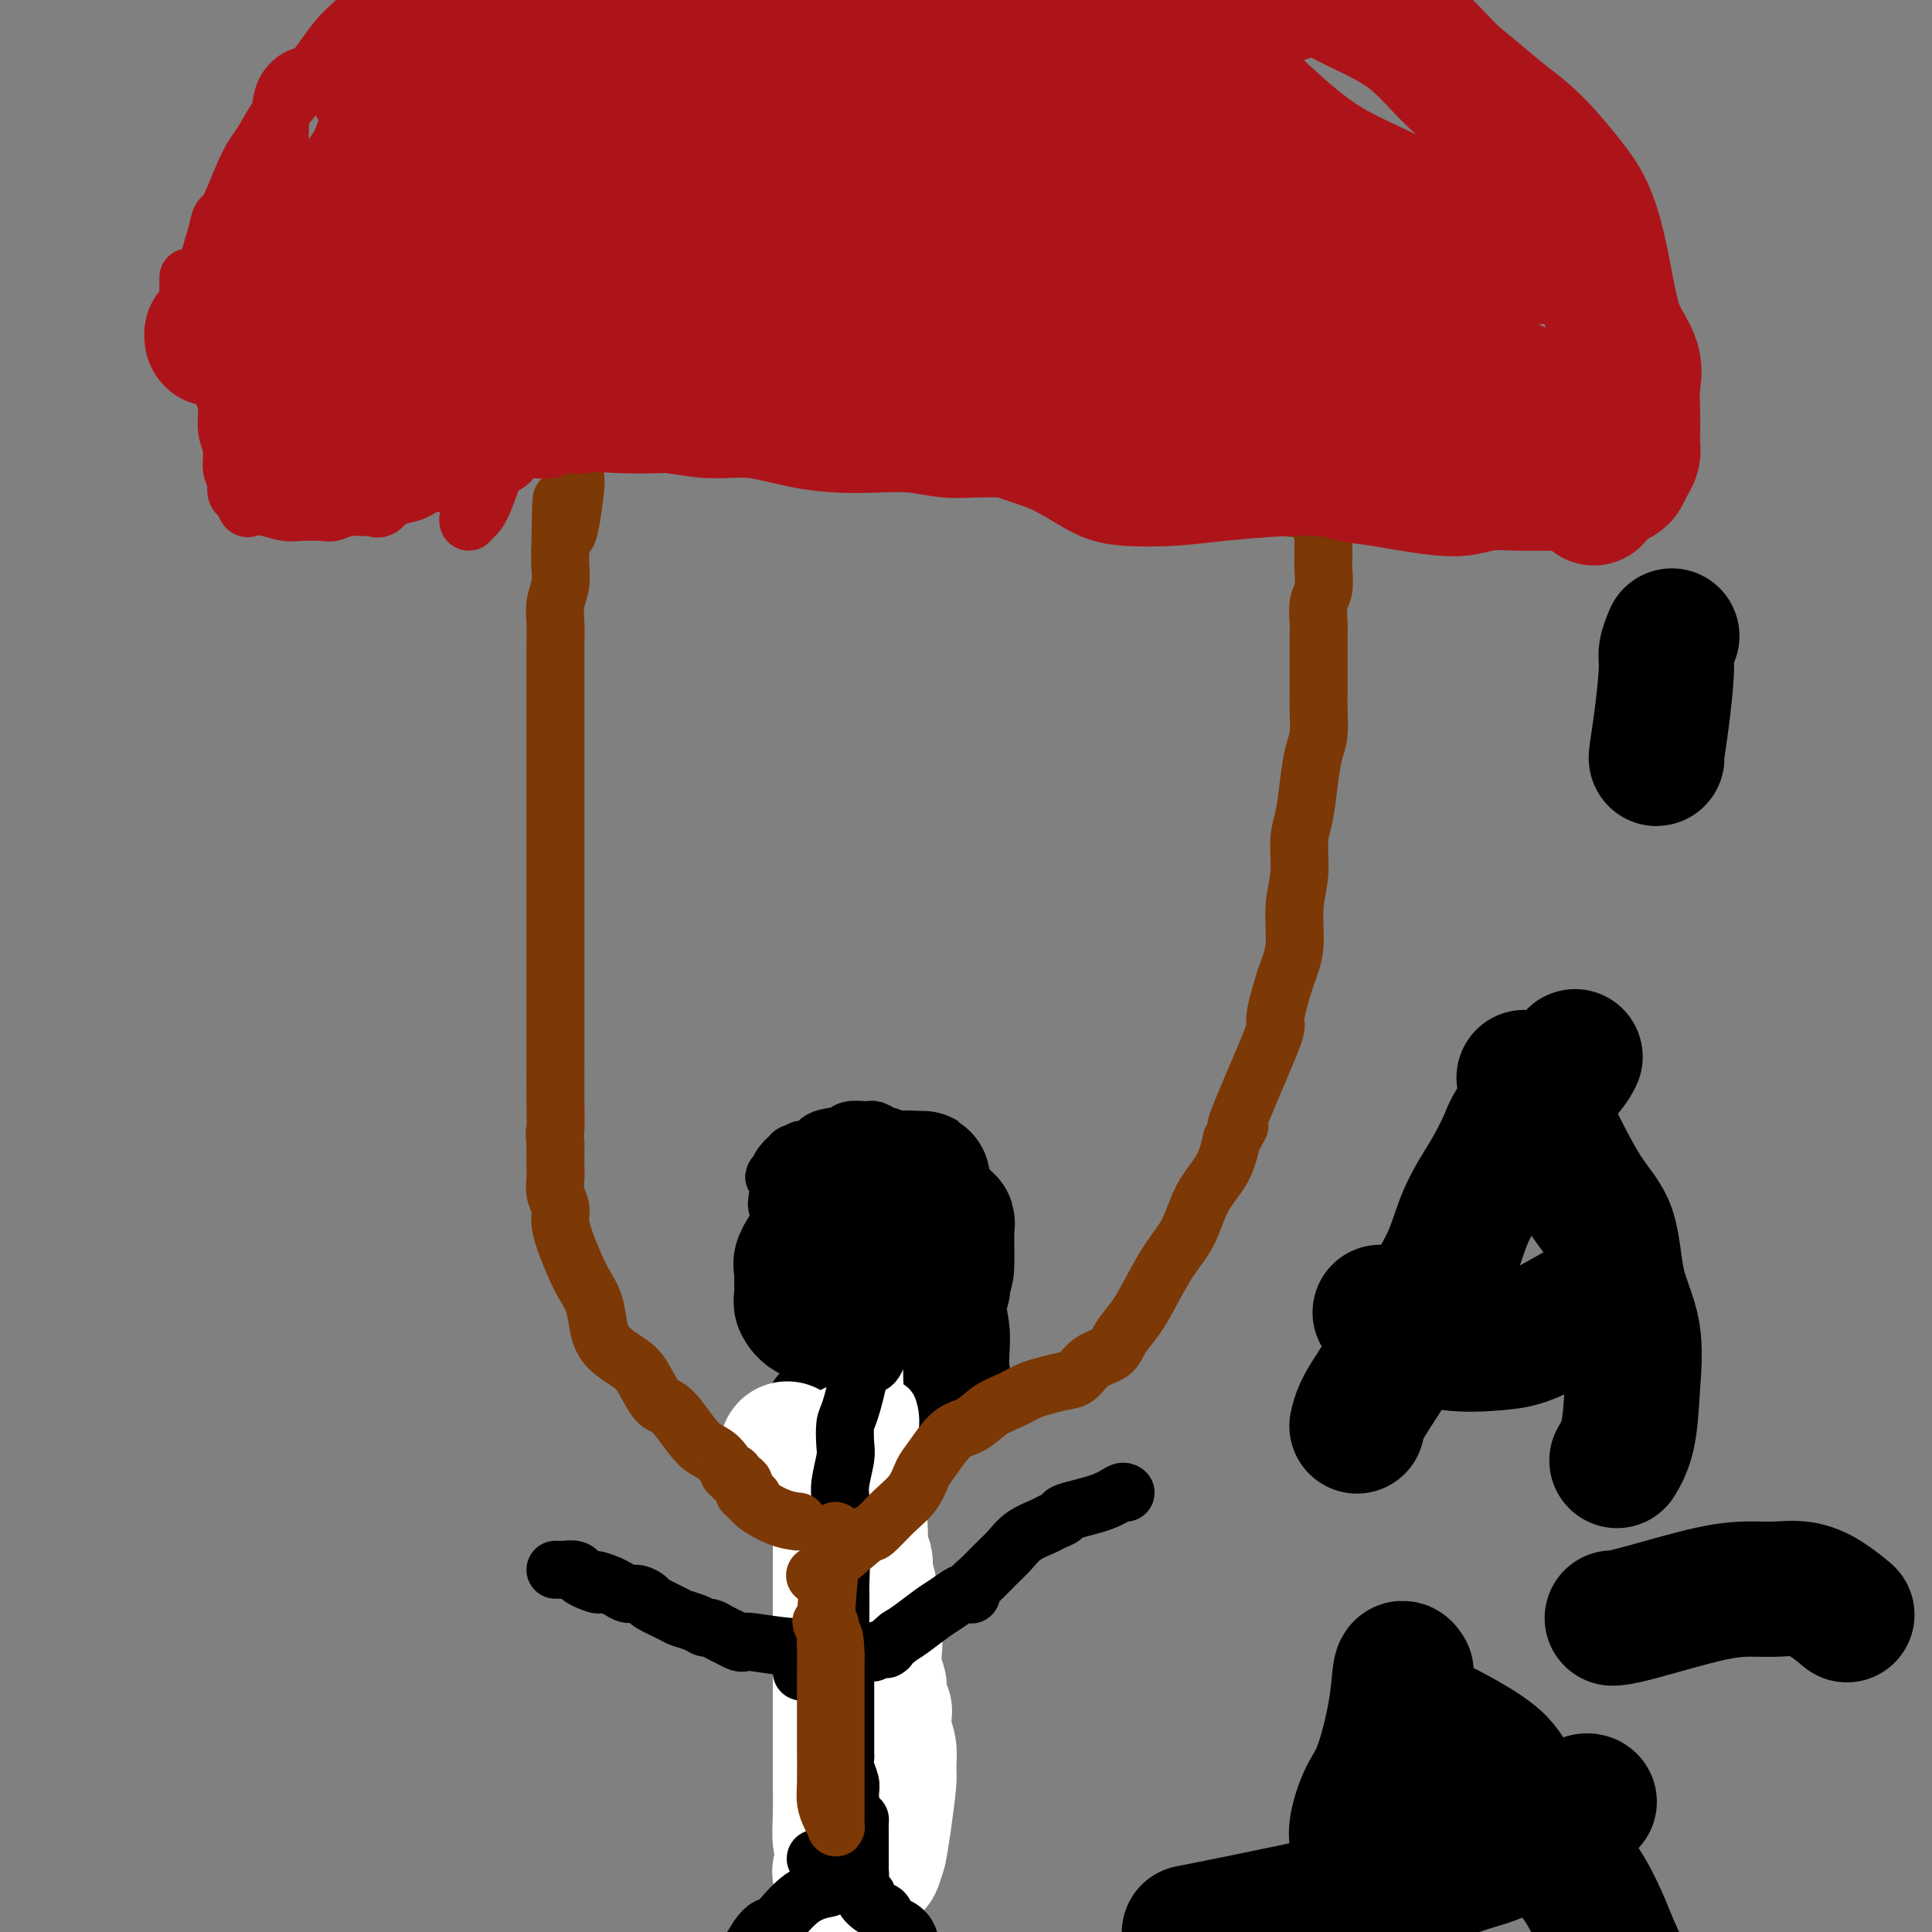 <svg viewBox='0 0 400 400' version='1.1' xmlns='http://www.w3.org/2000/svg' xmlns:xlink='http://www.w3.org/1999/xlink'><rect x="0" y="0" width="400" height="400" fill="#808080" stroke="none"/><g fill='none' stroke='#000000' stroke-width='12' stroke-linecap='round' stroke-linejoin='round'><path d='M203,260c-0.023,-0.067 -0.046,-0.134 0,0c0.046,0.134 0.161,0.468 0,0c-0.161,-0.468 -0.598,-1.737 -2,-4c-1.402,-2.263 -3.769,-5.521 -5,-7c-1.231,-1.479 -1.327,-1.180 -2,-2c-0.673,-0.820 -1.924,-2.759 -3,-4c-1.076,-1.241 -1.976,-1.783 -3,-3c-1.024,-1.217 -2.170,-3.111 -3,-4c-0.830,-0.889 -1.343,-0.775 -2,-1c-0.657,-0.225 -1.458,-0.789 -2,-1c-0.542,-0.211 -0.824,-0.069 -1,0c-0.176,0.069 -0.245,0.065 -1,0c-0.755,-0.065 -2.195,-0.190 -3,0c-0.805,0.190 -0.975,0.696 -2,1c-1.025,0.304 -2.906,0.408 -4,1c-1.094,0.592 -1.402,1.674 -2,2c-0.598,0.326 -1.487,-0.103 -2,0c-0.513,0.103 -0.649,0.739 -1,1c-0.351,0.261 -0.917,0.147 -1,0c-0.083,-0.147 0.318,-0.328 0,0c-0.318,0.328 -1.355,1.165 -2,2c-0.645,0.835 -0.899,1.667 -1,2c-0.101,0.333 -0.051,0.166 0,0'/><path d='M161,243c-1.397,1.090 -0.391,0.317 0,1c0.391,0.683 0.165,2.824 0,4c-0.165,1.176 -0.269,1.387 0,2c0.269,0.613 0.912,1.629 1,3c0.088,1.371 -0.379,3.098 0,4c0.379,0.902 1.604,0.980 2,2c0.396,1.020 -0.038,2.982 0,4c0.038,1.018 0.549,1.091 1,2c0.451,0.909 0.842,2.652 1,4c0.158,1.348 0.082,2.301 0,3c-0.082,0.699 -0.171,1.146 0,2c0.171,0.854 0.601,2.116 1,3c0.399,0.884 0.767,1.390 1,2c0.233,0.610 0.331,1.323 1,2c0.669,0.677 1.909,1.316 3,2c1.091,0.684 2.032,1.412 3,2c0.968,0.588 1.963,1.036 4,2c2.037,0.964 5.115,2.445 7,3c1.885,0.555 2.575,0.185 4,0c1.425,-0.185 3.583,-0.185 5,0c1.417,0.185 2.092,0.553 3,0c0.908,-0.553 2.048,-2.029 3,-3c0.952,-0.971 1.716,-1.438 2,-2c0.284,-0.562 0.089,-1.219 0,-2c-0.089,-0.781 -0.073,-1.685 0,-3c0.073,-1.315 0.202,-3.042 0,-5c-0.202,-1.958 -0.737,-4.146 -1,-6c-0.263,-1.854 -0.256,-3.373 -1,-5c-0.744,-1.627 -2.239,-3.361 -3,-5c-0.761,-1.639 -0.789,-3.183 -1,-4c-0.211,-0.817 -0.606,-0.909 -1,-1'/><path d='M196,254c-1.107,-1.604 -1.374,-0.615 -2,-1c-0.626,-0.385 -1.612,-2.145 -2,-3c-0.388,-0.855 -0.180,-0.805 -1,-1c-0.820,-0.195 -2.669,-0.637 -4,-1c-1.331,-0.363 -2.143,-0.648 -3,-1c-0.857,-0.352 -1.760,-0.770 -3,-1c-1.240,-0.230 -2.817,-0.272 -4,0c-1.183,0.272 -1.974,0.858 -3,1c-1.026,0.142 -2.289,-0.159 -3,0c-0.711,0.159 -0.870,0.777 -1,1c-0.130,0.223 -0.231,0.052 0,0c0.231,-0.052 0.793,0.016 1,0c0.207,-0.016 0.058,-0.118 0,0c-0.058,0.118 -0.024,0.454 0,1c0.024,0.546 0.038,1.303 0,2c-0.038,0.697 -0.128,1.336 0,2c0.128,0.664 0.472,1.355 1,2c0.528,0.645 1.238,1.245 2,2c0.762,0.755 1.574,1.665 2,2c0.426,0.335 0.466,0.095 1,0c0.534,-0.095 1.561,-0.045 2,0c0.439,0.045 0.290,0.086 1,0c0.710,-0.086 2.277,-0.300 3,-1c0.723,-0.700 0.600,-1.886 1,-3c0.400,-1.114 1.324,-2.154 2,-3c0.676,-0.846 1.105,-1.497 1,-2c-0.105,-0.503 -0.744,-0.858 -1,-1c-0.256,-0.142 -0.128,-0.071 0,0'/></g>
<g fill='none' stroke='#000000' stroke-width='28' stroke-linecap='round' stroke-linejoin='round'><path d='M195,265c0.001,0.000 0.001,0.000 0,0c-0.001,0.000 -0.004,0.000 0,0c0.004,0.000 0.015,0.000 0,0c-0.015,0.000 -0.056,0.000 0,0c0.056,0.000 0.207,0.000 0,0c-0.207,0.000 -0.774,0.000 -1,0c-0.226,0.000 -0.113,0.000 0,0'/><path d='M184,260c-0.005,0.001 -0.011,0.003 0,0c0.011,-0.003 0.038,-0.009 0,0c-0.038,0.009 -0.140,0.034 0,0c0.140,-0.034 0.522,-0.128 0,0c-0.522,0.128 -1.950,0.479 -4,1c-2.050,0.521 -4.723,1.211 -6,2c-1.277,0.789 -1.159,1.675 -1,2c0.159,0.325 0.358,0.087 1,0c0.642,-0.087 1.726,-0.023 2,0c0.274,0.023 -0.264,0.006 0,0c0.264,-0.006 1.328,-0.002 2,0c0.672,0.002 0.951,0.000 1,0c0.049,-0.000 -0.131,-0.000 0,0c0.131,0.000 0.574,0.000 1,0c0.426,-0.000 0.836,-0.000 1,0c0.164,0.000 0.082,0.000 0,0'/><path d='M181,265c1.083,0.385 0.290,0.346 0,0c-0.290,-0.346 -0.078,-1.000 0,-2c0.078,-1.000 0.023,-2.348 0,-3c-0.023,-0.652 -0.014,-0.609 0,-1c0.014,-0.391 0.033,-1.215 0,-2c-0.033,-0.785 -0.117,-1.531 0,-2c0.117,-0.469 0.435,-0.662 0,-1c-0.435,-0.338 -1.623,-0.823 -2,-1c-0.377,-0.177 0.058,-0.048 0,0c-0.058,0.048 -0.608,0.014 -1,0c-0.392,-0.014 -0.624,-0.009 -1,0c-0.376,0.009 -0.896,0.021 -1,0c-0.104,-0.021 0.207,-0.077 0,0c-0.207,0.077 -0.931,0.285 -2,1c-1.069,0.715 -2.481,1.936 -3,3c-0.519,1.064 -0.143,1.969 0,3c0.143,1.031 0.053,2.186 0,3c-0.053,0.814 -0.070,1.286 0,2c0.070,0.714 0.226,1.669 0,2c-0.226,0.331 -0.833,0.036 0,0c0.833,-0.036 3.105,0.187 4,0c0.895,-0.187 0.414,-0.782 1,-1c0.586,-0.218 2.240,-0.057 3,0c0.760,0.057 0.627,0.011 1,0c0.373,-0.011 1.251,0.013 2,0c0.749,-0.013 1.369,-0.061 2,0c0.631,0.061 1.272,0.233 2,0c0.728,-0.233 1.542,-0.870 2,-1c0.458,-0.130 0.559,0.249 1,0c0.441,-0.249 1.220,-1.124 2,-2'/><path d='M191,263c3.032,-0.734 0.612,-0.568 0,-1c-0.612,-0.432 0.584,-1.463 1,-2c0.416,-0.537 0.051,-0.580 0,-1c-0.051,-0.420 0.211,-1.216 0,-2c-0.211,-0.784 -0.897,-1.555 -1,-2c-0.103,-0.445 0.375,-0.564 0,-1c-0.375,-0.436 -1.605,-1.188 -2,-2c-0.395,-0.812 0.044,-1.682 0,-2c-0.044,-0.318 -0.573,-0.084 -1,0c-0.427,0.084 -0.754,0.017 -1,0c-0.246,-0.017 -0.412,0.017 -1,0c-0.588,-0.017 -1.599,-0.084 -3,0c-1.401,0.084 -3.192,0.320 -5,1c-1.808,0.680 -3.633,1.804 -5,3c-1.367,1.196 -2.275,2.463 -3,3c-0.725,0.537 -1.266,0.343 -2,1c-0.734,0.657 -1.662,2.164 -2,3c-0.338,0.836 -0.086,1.002 0,1c0.086,-0.002 0.007,-0.171 0,1c-0.007,1.171 0.059,3.681 0,5c-0.059,1.319 -0.245,1.447 0,2c0.245,0.553 0.919,1.531 2,2c1.081,0.469 2.570,0.428 5,0c2.430,-0.428 5.802,-1.242 8,-2c2.198,-0.758 3.223,-1.459 4,-2c0.777,-0.541 1.308,-0.921 2,-1c0.692,-0.079 1.546,0.144 2,0c0.454,-0.144 0.507,-0.654 1,-1c0.493,-0.346 1.427,-0.527 2,-1c0.573,-0.473 0.787,-1.236 1,-2'/><path d='M193,263c3.094,-1.661 0.829,-1.313 0,-2c-0.829,-0.687 -0.222,-2.408 0,-3c0.222,-0.592 0.059,-0.053 0,0c-0.059,0.053 -0.014,-0.378 0,-1c0.014,-0.622 -0.002,-1.435 0,-2c0.002,-0.565 0.024,-0.884 0,-1c-0.024,-0.116 -0.093,-0.031 0,0c0.093,0.031 0.350,0.009 0,0c-0.350,-0.009 -1.306,-0.003 -2,0c-0.694,0.003 -1.127,0.005 -2,0c-0.873,-0.005 -2.185,-0.016 -3,0c-0.815,0.016 -1.131,0.060 -2,0c-0.869,-0.060 -2.289,-0.224 -3,0c-0.711,0.224 -0.711,0.835 -1,1c-0.289,0.165 -0.867,-0.116 -1,0c-0.133,0.116 0.177,0.628 0,1c-0.177,0.372 -0.842,0.603 -1,1c-0.158,0.397 0.193,0.960 0,2c-0.193,1.040 -0.928,2.555 -1,4c-0.072,1.445 0.518,2.818 1,4c0.482,1.182 0.854,2.173 1,3c0.146,0.827 0.065,1.489 1,2c0.935,0.511 2.884,0.870 4,1c1.116,0.130 1.399,0.033 2,0c0.601,-0.033 1.522,0.000 2,0c0.478,-0.000 0.514,-0.034 1,0c0.486,0.034 1.423,0.136 2,0c0.577,-0.136 0.794,-0.511 1,-1c0.206,-0.489 0.402,-1.093 1,-2c0.598,-0.907 1.600,-2.116 2,-3c0.400,-0.884 0.200,-1.442 0,-2'/><path d='M195,265c0.846,-1.699 0.960,-1.948 1,-3c0.040,-1.052 0.006,-2.908 0,-4c-0.006,-1.092 0.015,-1.420 0,-2c-0.015,-0.580 -0.065,-1.412 0,-2c0.065,-0.588 0.244,-0.932 0,-1c-0.244,-0.068 -0.911,0.139 -1,0c-0.089,-0.139 0.401,-0.626 0,-1c-0.401,-0.374 -1.694,-0.636 -2,-1c-0.306,-0.364 0.375,-0.830 0,-1c-0.375,-0.170 -1.805,-0.045 -3,0c-1.195,0.045 -2.155,0.011 -3,0c-0.845,-0.011 -1.575,-0.000 -3,0c-1.425,0.000 -3.544,-0.011 -5,0c-1.456,0.011 -2.251,0.045 -3,0c-0.749,-0.045 -1.454,-0.167 -2,0c-0.546,0.167 -0.932,0.625 -1,1c-0.068,0.375 0.182,0.667 0,1c-0.182,0.333 -0.796,0.705 -1,1c-0.204,0.295 0.001,0.512 0,1c-0.001,0.488 -0.209,1.248 0,2c0.209,0.752 0.834,1.498 2,2c1.166,0.502 2.875,0.762 4,1c1.125,0.238 1.668,0.456 2,1c0.332,0.544 0.453,1.414 1,2c0.547,0.586 1.522,0.887 2,1c0.478,0.113 0.460,0.036 1,0c0.540,-0.036 1.636,-0.032 2,0c0.364,0.032 -0.006,0.091 0,0c0.006,-0.091 0.386,-0.332 1,-1c0.614,-0.668 1.461,-1.762 2,-3c0.539,-1.238 0.769,-2.619 1,-4'/><path d='M190,255c0.867,-1.796 0.036,-2.285 0,-3c-0.036,-0.715 0.725,-1.657 1,-3c0.275,-1.343 0.065,-3.088 0,-4c-0.065,-0.912 0.016,-0.990 0,-1c-0.016,-0.010 -0.128,0.049 -1,0c-0.872,-0.049 -2.504,-0.205 -6,0c-3.496,0.205 -8.856,0.773 -11,1c-2.144,0.227 -1.072,0.114 0,0'/><path d='M172,294c0.004,0.006 0.008,0.013 0,0c-0.008,-0.013 -0.026,-0.045 0,0c0.026,0.045 0.098,0.168 0,0c-0.098,-0.168 -0.366,-0.627 0,0c0.366,0.627 1.366,2.338 2,5c0.634,2.662 0.902,6.274 1,8c0.098,1.726 0.026,1.568 0,2c-0.026,0.432 -0.007,1.456 0,2c0.007,0.544 0.002,0.609 0,1c-0.002,0.391 -0.001,1.109 0,2c0.001,0.891 0.000,1.956 0,3c-0.000,1.044 -0.000,2.067 0,3c0.000,0.933 0.000,1.775 0,3c-0.000,1.225 -0.000,2.831 0,4c0.000,1.169 0.000,1.900 0,3c-0.000,1.100 -0.000,2.570 0,4c0.000,1.430 0.000,2.820 0,4c-0.000,1.180 -0.000,2.150 0,3c0.000,0.850 0.000,1.578 0,2c-0.000,0.422 -0.000,0.537 0,1c0.000,0.463 0.000,1.275 0,2c-0.000,0.725 -0.000,1.362 0,2'/><path d='M175,348c0.465,8.606 0.128,3.120 0,2c-0.128,-1.120 -0.048,2.127 0,4c0.048,1.873 0.065,2.374 0,3c-0.065,0.626 -0.211,1.378 0,2c0.211,0.622 0.779,1.113 1,2c0.221,0.887 0.097,2.169 0,3c-0.097,0.831 -0.166,1.211 0,2c0.166,0.789 0.566,1.987 1,3c0.434,1.013 0.901,1.841 1,2c0.099,0.159 -0.170,-0.350 0,0c0.170,0.350 0.777,1.558 1,2c0.223,0.442 0.060,0.119 0,0c-0.060,-0.119 -0.016,-0.032 0,0c0.016,0.032 0.005,0.009 0,0c-0.005,-0.009 -0.002,-0.005 0,0'/></g>
<g fill='none' stroke='#FFFFFF' stroke-width='28' stroke-linecap='round' stroke-linejoin='round'><path d='M180,339c-0.008,-0.324 -0.016,-0.647 0,0c0.016,0.647 0.057,2.265 0,0c-0.057,-2.265 -0.211,-8.412 0,0c0.211,8.412 0.789,31.383 1,40c0.211,8.617 0.056,2.879 0,1c-0.056,-1.879 -0.012,0.102 0,1c0.012,0.898 -0.007,0.715 0,1c0.007,0.285 0.040,1.038 0,2c-0.040,0.962 -0.154,2.132 0,2c0.154,-0.132 0.577,-1.566 1,-3'/><path d='M182,383c0.319,-1.371 0.618,-3.300 1,-6c0.382,-2.700 0.849,-6.171 1,-8c0.151,-1.829 -0.012,-2.016 0,-3c0.012,-0.984 0.199,-2.764 0,-4c-0.199,-1.236 -0.786,-1.929 -1,-3c-0.214,-1.071 -0.056,-2.519 0,-3c0.056,-0.481 0.011,0.005 0,0c-0.011,-0.005 0.012,-0.500 0,-1c-0.012,-0.500 -0.060,-1.004 0,-1c0.060,0.004 0.226,0.516 0,0c-0.226,-0.516 -0.844,-2.059 -1,-3c-0.156,-0.941 0.150,-1.279 0,-2c-0.150,-0.721 -0.757,-1.824 -1,-3c-0.243,-1.176 -0.121,-2.426 0,-4c0.121,-1.574 0.242,-3.472 0,-5c-0.242,-1.528 -0.849,-2.685 -1,-4c-0.151,-1.315 0.152,-2.790 0,-4c-0.152,-1.210 -0.759,-2.157 -1,-3c-0.241,-0.843 -0.116,-1.581 0,-2c0.116,-0.419 0.223,-0.520 0,-1c-0.223,-0.480 -0.778,-1.340 -1,-2c-0.222,-0.660 -0.112,-1.121 0,-2c0.112,-0.879 0.226,-2.176 0,-3c-0.226,-0.824 -0.793,-1.176 -1,-2c-0.207,-0.824 -0.056,-2.118 0,-3c0.056,-0.882 0.015,-1.350 0,-2c-0.015,-0.650 -0.004,-1.483 0,-2c0.004,-0.517 0.001,-0.719 0,-1c-0.001,-0.281 -0.001,-0.640 0,-1'/><path d='M177,305c-1.096,-9.025 -0.336,-3.087 0,-1c0.336,2.087 0.248,0.322 0,0c-0.248,-0.322 -0.655,0.798 -1,2c-0.345,1.202 -0.628,2.486 -1,4c-0.372,1.514 -0.832,3.257 -1,5c-0.168,1.743 -0.045,3.486 0,5c0.045,1.514 0.012,2.799 0,5c-0.012,2.201 -0.003,5.317 0,8c0.003,2.683 0.001,4.933 0,8c-0.001,3.067 -0.001,6.950 0,10c0.001,3.050 0.004,5.266 0,8c-0.004,2.734 -0.015,5.987 0,9c0.015,3.013 0.056,5.787 0,8c-0.056,2.213 -0.207,3.865 0,5c0.207,1.135 0.774,1.753 1,2c0.226,0.247 0.113,0.124 0,0'/><path d='M175,383c0.214,11.143 0.250,5.000 0,3c-0.250,-2.000 -0.786,0.143 -1,1c-0.214,0.857 -0.107,0.429 0,0'/><path d='M163,300c0.000,0.000 0.000,0.000 0,0c0.000,0.000 0.000,0.000 0,0c0.000,0.000 0.000,0.000 0,0c0.000,0.000 0.000,0.000 0,0c0.000,0.000 0.000,0.000 0,0'/></g>
<g fill='none' stroke='#FFFFFF' stroke-width='12' stroke-linecap='round' stroke-linejoin='round'><path d='M184,292c0.002,0.006 0.004,0.012 0,0c-0.004,-0.012 -0.012,-0.042 0,0c0.012,0.042 0.046,0.156 0,0c-0.046,-0.156 -0.170,-0.582 0,0c0.170,0.582 0.634,2.171 0,5c-0.634,2.829 -2.366,6.897 -3,9c-0.634,2.103 -0.170,2.239 0,3c0.170,0.761 0.046,2.146 0,3c-0.046,0.854 -0.012,1.175 0,2c0.012,0.825 0.003,2.152 0,3c-0.003,0.848 -0.001,1.217 0,2c0.001,0.783 0.000,1.980 0,3c-0.000,1.020 -0.000,1.863 0,3c0.000,1.137 0.000,2.569 0,4'/><path d='M181,329c-0.420,6.222 0.031,3.276 0,4c-0.031,0.724 -0.544,5.116 -1,7c-0.456,1.884 -0.854,1.259 -1,2c-0.146,0.741 -0.040,2.847 0,4c0.040,1.153 0.013,1.354 0,2c-0.013,0.646 -0.014,1.736 0,3c0.014,1.264 0.042,2.700 0,4c-0.042,1.300 -0.155,2.463 0,4c0.155,1.537 0.577,3.447 1,5c0.423,1.553 0.845,2.749 1,4c0.155,1.251 0.041,2.559 0,4c-0.041,1.441 -0.011,3.017 0,4c0.011,0.983 0.003,1.374 0,2c-0.003,0.626 -0.001,1.487 0,2c0.001,0.513 0.000,0.676 0,1c-0.000,0.324 -0.000,0.807 0,1c0.000,0.193 0.000,0.097 0,0'/><path d='M181,382c0.000,8.246 0.000,2.360 0,0c0.000,-2.360 0.000,-1.193 0,0c-0.000,1.193 0.000,2.413 0,3c0.000,0.587 0.000,0.542 0,1c0.000,0.458 0.000,1.421 0,2c0.000,0.579 0.000,0.776 0,1c0.000,0.224 -0.000,0.476 0,1c0.000,0.524 0.000,1.321 0,2c0.000,0.679 -0.000,1.239 0,2c0.000,0.761 0.000,1.722 0,3c0.000,1.278 0.000,2.872 0,4c0.000,1.128 0.000,1.791 0,3c0.000,1.209 -0.000,2.966 0,4c0.000,1.034 0.000,1.347 0,2c0.000,0.653 0.000,1.646 0,2c0.000,0.354 0.000,0.070 0,0c0.000,-0.070 0.000,0.074 0,0c0.000,-0.074 0.000,-0.366 0,-1c0.000,-0.634 0.000,-1.610 0,-2c0.000,-0.390 0.000,-0.195 0,0'/><path d='M181,272c0.000,-0.000 0.000,-0.001 0,0c-0.000,0.001 -0.000,0.002 0,0c0.000,-0.002 0.000,-0.007 0,0c-0.000,0.007 -0.000,0.027 0,0c0.000,-0.027 0.001,-0.101 0,0c-0.001,0.101 -0.002,0.376 0,1c0.002,0.624 0.008,1.598 0,4c-0.008,2.402 -0.030,6.232 0,8c0.030,1.768 0.113,1.474 0,2c-0.113,0.526 -0.423,1.873 0,3c0.423,1.127 1.577,2.035 2,3c0.423,0.965 0.113,1.988 0,3c-0.113,1.012 -0.030,2.013 0,3c0.030,0.987 0.008,1.959 0,3c-0.008,1.041 -0.002,2.152 0,3c0.002,0.848 0.001,1.433 0,2c-0.001,0.567 -0.000,1.114 0,2c0.000,0.886 0.000,2.110 0,3c-0.000,0.890 -0.000,1.445 0,2'/><path d='M183,314c0.309,7.024 0.083,3.583 0,3c-0.083,-0.583 -0.022,1.692 0,3c0.022,1.308 0.006,1.648 0,2c-0.006,0.352 -0.002,0.716 0,1c0.002,0.284 0.000,0.488 0,1c-0.000,0.512 -0.000,1.333 0,2c0.000,0.667 0.000,1.179 0,2c-0.000,0.821 -0.000,1.949 0,3c0.000,1.051 0.000,2.025 0,3c-0.000,0.975 -0.000,1.952 0,3c0.000,1.048 0.000,2.169 0,3c-0.000,0.831 -0.000,1.373 0,2c0.000,0.627 0.000,1.338 0,2c-0.000,0.662 -0.000,1.275 0,2c0.000,0.725 0.000,1.561 0,2c-0.000,0.439 -0.000,0.480 0,1c0.000,0.520 0.000,1.521 0,2c-0.000,0.479 -0.000,0.438 0,1c0.000,0.562 0.000,1.726 0,2c-0.000,0.274 -0.000,-0.343 0,0c0.000,0.343 0.000,1.646 0,2c-0.000,0.354 -0.000,-0.242 0,0c0.000,0.242 0.000,1.322 0,2c-0.000,0.678 0.000,0.952 0,1c0.000,0.048 0.000,-0.132 0,0c0.000,0.132 0.000,0.574 0,1c0.000,0.426 0.000,0.836 0,1c0.000,0.164 0.000,0.082 0,0'/><path d='M183,361c-0.000,7.335 -0.000,2.171 0,1c0.000,-1.171 0.000,1.649 0,3c-0.000,1.351 -0.000,1.233 0,1c0.000,-0.233 0.000,-0.580 0,0c-0.000,0.580 -0.001,2.086 0,3c0.001,0.914 0.002,1.235 0,2c-0.002,0.765 -0.008,1.973 0,3c0.008,1.027 0.030,1.872 0,3c-0.030,1.128 -0.113,2.537 0,3c0.113,0.463 0.422,-0.020 0,1c-0.422,1.020 -1.575,3.544 -2,5c-0.425,1.456 -0.121,1.845 0,2c0.121,0.155 0.061,0.078 0,0'/></g>
<g fill='none' stroke='#000000' stroke-width='12' stroke-linecap='round' stroke-linejoin='round'><path d='M179,277c0.004,-0.041 0.009,-0.081 0,0c-0.009,0.081 -0.030,0.285 0,0c0.030,-0.285 0.113,-1.058 0,0c-0.113,1.058 -0.422,3.947 -1,7c-0.578,3.053 -1.427,6.270 -2,8c-0.573,1.730 -0.872,1.972 -1,3c-0.128,1.028 -0.087,2.841 0,4c0.087,1.159 0.219,1.664 0,3c-0.219,1.336 -0.791,3.503 -1,5c-0.209,1.497 -0.056,2.323 0,3c0.056,0.677 0.015,1.206 0,2c-0.015,0.794 -0.004,1.852 0,3c0.004,1.148 0.001,2.386 0,3c-0.001,0.614 -0.000,0.604 0,1c0.000,0.396 0.000,1.198 0,2'/><path d='M174,321c-0.774,6.974 -0.207,2.409 0,2c0.207,-0.409 0.056,3.340 0,5c-0.056,1.660 -0.016,1.233 0,2c0.016,0.767 0.008,2.729 0,4c-0.008,1.271 -0.016,1.850 0,3c0.016,1.150 0.057,2.871 0,4c-0.057,1.129 -0.211,1.664 0,2c0.211,0.336 0.789,0.471 1,1c0.211,0.529 0.057,1.452 0,2c-0.057,0.548 -0.015,0.722 0,1c0.015,0.278 0.004,0.661 0,1c-0.004,0.339 -0.001,0.636 0,1c0.001,0.364 0.000,0.797 0,1c-0.000,0.203 -0.000,0.177 0,1c0.000,0.823 0.000,2.495 0,3c-0.000,0.505 -0.000,-0.158 0,0c0.000,0.158 0.000,1.137 0,2c-0.000,0.863 -0.000,1.611 0,2c0.000,0.389 0.000,0.418 0,1c-0.000,0.582 -0.001,1.716 0,2c0.001,0.284 0.004,-0.282 0,0c-0.004,0.282 -0.015,1.412 0,2c0.015,0.588 0.057,0.632 0,1c-0.057,0.368 -0.212,1.058 0,2c0.212,0.942 0.793,2.135 1,3c0.207,0.865 0.042,1.400 0,2c-0.042,0.600 0.040,1.264 0,2c-0.040,0.736 -0.203,1.544 0,2c0.203,0.456 0.772,0.559 1,1c0.228,0.441 0.114,1.221 0,2'/><path d='M177,378c0.691,8.832 0.917,2.412 1,0c0.083,-2.412 0.022,-0.817 0,0c-0.022,0.817 -0.006,0.856 0,1c0.006,0.144 0.002,0.391 0,1c-0.002,0.609 -0.000,1.578 0,2c0.000,0.422 0.000,0.295 0,1c-0.000,0.705 -0.000,2.241 0,3c0.000,0.759 0.001,0.739 0,1c-0.001,0.261 -0.003,0.802 0,1c0.003,0.198 0.011,0.053 0,0c-0.011,-0.053 -0.042,-0.014 0,0c0.042,0.014 0.155,0.004 0,0c-0.155,-0.004 -0.580,-0.001 -1,0c-0.420,0.001 -0.834,0.000 -1,0c-0.166,-0.000 -0.083,-0.000 0,0'/><path d='M172,264c-0.012,-0.017 -0.024,-0.034 0,0c0.024,0.034 0.082,0.119 0,0c-0.082,-0.119 -0.306,-0.441 0,0c0.306,0.441 1.142,1.647 2,4c0.858,2.353 1.736,5.854 2,7c0.264,1.146 -0.088,-0.064 0,0c0.088,0.064 0.616,1.401 1,2c0.384,0.599 0.625,0.459 1,1c0.375,0.541 0.884,1.764 1,2c0.116,0.236 -0.161,-0.513 0,0c0.161,0.513 0.760,2.290 1,2c0.240,-0.290 0.120,-2.645 0,-5'/><path d='M180,277c-0.001,-1.041 -0.004,-1.145 0,-2c0.004,-0.855 0.015,-2.462 0,-3c-0.015,-0.538 -0.056,-0.005 0,0c0.056,0.005 0.210,-0.516 0,0c-0.210,0.516 -0.785,2.071 -1,3c-0.215,0.929 -0.070,1.234 0,2c0.070,0.766 0.065,1.993 0,3c-0.065,1.007 -0.190,1.794 0,2c0.190,0.206 0.696,-0.167 1,0c0.304,0.167 0.407,0.876 1,0c0.593,-0.876 1.676,-3.335 2,-5c0.324,-1.665 -0.109,-2.537 0,-4c0.109,-1.463 0.761,-3.519 1,-5c0.239,-1.481 0.064,-2.387 0,-3c-0.064,-0.613 -0.017,-0.934 0,-1c0.017,-0.066 0.005,0.124 0,0c-0.005,-0.124 -0.002,-0.562 0,-1'/><path d='M184,263c0.649,-2.943 0.771,-0.802 0,0c-0.771,0.802 -2.435,0.264 -3,0c-0.565,-0.264 -0.033,-0.256 0,0c0.033,0.256 -0.435,0.759 -1,1c-0.565,0.241 -1.229,0.219 -2,1c-0.771,0.781 -1.649,2.366 -2,3c-0.351,0.634 -0.176,0.317 0,0'/><path d='M171,391c0.031,-0.006 0.061,-0.011 0,0c-0.061,0.011 -0.215,0.040 0,0c0.215,-0.040 0.797,-0.149 0,0c-0.797,0.149 -2.975,0.556 -5,2c-2.025,1.444 -3.898,3.924 -5,5c-1.102,1.076 -1.432,0.749 -2,1c-0.568,0.251 -1.373,1.082 -2,2c-0.627,0.918 -1.075,1.924 -2,3c-0.925,1.076 -2.327,2.223 -3,3c-0.673,0.777 -0.617,1.183 -1,2c-0.383,0.817 -1.206,2.044 -2,3c-0.794,0.956 -1.560,1.642 -2,2c-0.440,0.358 -0.554,0.388 -1,1c-0.446,0.612 -1.223,1.806 -2,3'/><path d='M144,418c-1.967,2.824 -0.384,1.384 0,1c0.384,-0.384 -0.432,0.289 -1,1c-0.568,0.711 -0.888,1.461 -1,2c-0.112,0.539 -0.015,0.867 0,1c0.015,0.133 -0.052,0.073 0,0c0.052,-0.073 0.221,-0.158 0,0c-0.221,0.158 -0.834,0.557 -1,1c-0.166,0.443 0.113,0.928 0,1c-0.113,0.072 -0.618,-0.269 -1,0c-0.382,0.269 -0.641,1.149 -1,2c-0.359,0.851 -0.817,1.672 -1,2c-0.183,0.328 -0.092,0.164 0,0'/><path d='M169,385c-0.009,-0.016 -0.018,-0.032 0,0c0.018,0.032 0.062,0.112 0,0c-0.062,-0.112 -0.232,-0.415 0,0c0.232,0.415 0.864,1.549 3,3c2.136,1.451 5.776,3.219 7,4c1.224,0.781 0.032,0.576 0,1c-0.032,0.424 1.094,1.478 2,2c0.906,0.522 1.590,0.514 2,1c0.410,0.486 0.546,1.467 1,2c0.454,0.533 1.224,0.618 2,1c0.776,0.382 1.556,1.060 2,2c0.444,0.940 0.553,2.142 1,3c0.447,0.858 1.234,1.373 2,2c0.766,0.627 1.512,1.366 2,2c0.488,0.634 0.719,1.163 1,2c0.281,0.837 0.611,1.983 1,3c0.389,1.017 0.836,1.905 1,3c0.164,1.095 0.044,2.397 0,4c-0.044,1.603 -0.012,3.509 0,5c0.012,1.491 0.003,2.569 0,3c-0.003,0.431 -0.002,0.216 0,0'/><path d='M233,309c0.000,0.000 0.000,0.000 0,0c-0.000,-0.000 -0.002,-0.002 0,0c0.002,0.002 0.006,0.006 0,0c-0.006,-0.006 -0.024,-0.023 0,0c0.024,0.023 0.089,0.086 0,0c-0.089,-0.086 -0.332,-0.321 -1,0c-0.668,0.321 -1.763,1.199 -4,2c-2.237,0.801 -5.617,1.526 -7,2c-1.383,0.474 -0.768,0.696 -1,1c-0.232,0.304 -1.311,0.689 -2,1c-0.689,0.311 -0.989,0.548 -2,1c-1.011,0.452 -2.734,1.118 -4,2c-1.266,0.882 -2.077,1.979 -3,3c-0.923,1.021 -1.960,1.968 -3,3c-1.040,1.032 -2.083,2.151 -3,3c-0.917,0.849 -1.709,1.429 -2,2c-0.291,0.571 -0.081,1.134 0,1c0.081,-0.134 0.035,-0.966 0,-1c-0.035,-0.034 -0.057,0.729 0,1c0.057,0.271 0.193,0.049 0,0c-0.193,-0.049 -0.716,0.073 -1,0c-0.284,-0.073 -0.330,-0.343 -1,0c-0.670,0.343 -1.963,1.298 -3,2c-1.037,0.702 -1.818,1.151 -3,2c-1.182,0.849 -2.766,2.100 -4,3c-1.234,0.900 -2.117,1.450 -3,2'/><path d='M186,339c-4.291,3.641 -2.018,2.243 -2,2c0.018,-0.243 -2.220,0.670 -3,1c-0.780,0.330 -0.102,0.076 0,0c0.102,-0.076 -0.374,0.026 -1,0c-0.626,-0.026 -1.404,-0.179 -2,0c-0.596,0.179 -1.010,0.689 -2,1c-0.990,0.311 -2.555,0.423 -4,1c-1.445,0.577 -2.769,1.619 -4,2c-1.231,0.381 -2.370,0.103 -2,0c0.370,-0.103 2.249,-0.029 3,0c0.751,0.029 0.376,0.015 0,0'/><path d='M171,341c0.003,-0.000 0.006,-0.000 0,0c-0.006,0.000 -0.020,0.001 0,0c0.020,-0.001 0.076,-0.004 0,0c-0.076,0.004 -0.283,0.015 0,0c0.283,-0.015 1.055,-0.055 0,0c-1.055,0.055 -3.937,0.207 -7,0c-3.063,-0.207 -6.308,-0.773 -8,-1c-1.692,-0.227 -1.832,-0.116 -2,0c-0.168,0.116 -0.363,0.237 -1,0c-0.637,-0.237 -1.714,-0.833 -2,-1c-0.286,-0.167 0.220,0.096 0,0c-0.220,-0.096 -1.165,-0.551 -2,-1c-0.835,-0.449 -1.558,-0.893 -2,-1c-0.442,-0.107 -0.602,0.122 -1,0c-0.398,-0.122 -1.033,-0.596 -2,-1c-0.967,-0.404 -2.265,-0.739 -3,-1c-0.735,-0.261 -0.907,-0.447 -2,-1c-1.093,-0.553 -3.108,-1.472 -4,-2c-0.892,-0.528 -0.662,-0.666 -1,-1c-0.338,-0.334 -1.245,-0.863 -2,-1c-0.755,-0.137 -1.357,0.117 -2,0c-0.643,-0.117 -1.327,-0.605 -2,-1c-0.673,-0.395 -1.337,-0.698 -2,-1'/><path d='M126,328c-4.462,-1.808 -2.116,-0.327 -2,0c0.116,0.327 -1.996,-0.501 -3,-1c-1.004,-0.499 -0.900,-0.670 -1,-1c-0.100,-0.330 -0.405,-0.821 -1,-1c-0.595,-0.179 -1.479,-0.048 -2,0c-0.521,0.048 -0.679,0.013 -1,0c-0.321,-0.013 -0.806,-0.004 -1,0c-0.194,0.004 -0.097,0.002 0,0'/></g>
<g fill='none' stroke='#7C3805' stroke-width='12' stroke-linecap='round' stroke-linejoin='round'><path d='M173,317c0.000,0.001 0.001,0.002 0,0c-0.001,-0.002 -0.003,-0.007 0,0c0.003,0.007 0.011,0.024 0,0c-0.011,-0.024 -0.041,-0.091 0,0c0.041,0.091 0.155,0.338 0,1c-0.155,0.662 -0.577,1.739 -1,5c-0.423,3.261 -0.845,8.707 -1,12c-0.155,3.293 -0.041,4.434 0,6c0.041,1.566 0.011,3.557 0,5c-0.011,1.443 -0.003,2.336 0,3c0.003,0.664 0.001,1.097 0,2c-0.001,0.903 -0.001,2.275 0,3c0.001,0.725 0.003,0.802 0,2c-0.003,1.198 -0.011,3.515 0,6c0.011,2.485 0.041,5.137 0,7c-0.041,1.863 -0.155,2.936 0,4c0.155,1.064 0.577,2.120 1,3c0.423,0.880 0.845,1.584 1,2c0.155,0.416 0.041,0.545 0,0c-0.041,-0.545 -0.011,-1.765 0,-3c0.011,-1.235 0.003,-2.485 0,-4c-0.003,-1.515 -0.001,-3.294 0,-5c0.001,-1.706 0.000,-3.338 0,-5c-0.000,-1.662 -0.000,-3.353 0,-5c0.000,-1.647 0.000,-3.251 0,-5c-0.000,-1.749 -0.000,-3.643 0,-5c0.000,-1.357 0.000,-2.179 0,-3'/><path d='M173,343c-0.088,-5.921 -0.807,-4.224 -1,-4c-0.193,0.224 0.140,-1.026 0,-2c-0.140,-0.974 -0.752,-1.673 -1,-2c-0.248,-0.327 -0.133,-0.284 0,0c0.133,0.284 0.283,0.808 0,1c-0.283,0.192 -0.999,0.052 -1,0c-0.001,-0.052 0.714,-0.015 1,0c0.286,0.015 0.143,0.007 0,0'/><path d='M165,315c-0.006,-0.001 -0.012,-0.001 0,0c0.012,0.001 0.040,0.004 0,0c-0.040,-0.004 -0.150,-0.016 0,0c0.150,0.016 0.558,0.058 0,0c-0.558,-0.058 -2.082,-0.216 -4,-1c-1.918,-0.784 -4.231,-2.194 -5,-3c-0.769,-0.806 0.006,-1.007 0,-1c-0.006,0.007 -0.794,0.223 -1,0c-0.206,-0.223 0.168,-0.886 0,-1c-0.168,-0.114 -0.880,0.320 -1,0c-0.120,-0.320 0.352,-1.394 0,-2c-0.352,-0.606 -1.529,-0.745 -2,-1c-0.471,-0.255 -0.235,-0.628 0,-1'/><path d='M152,305c-2.156,-1.390 -1.046,0.135 -1,0c0.046,-0.135 -0.974,-1.930 -2,-3c-1.026,-1.070 -2.060,-1.413 -3,-2c-0.940,-0.587 -1.787,-1.416 -3,-3c-1.213,-1.584 -2.794,-3.921 -4,-5c-1.206,-1.079 -2.039,-0.899 -3,-2c-0.961,-1.101 -2.049,-3.484 -3,-5c-0.951,-1.516 -1.763,-2.166 -3,-3c-1.237,-0.834 -2.897,-1.852 -4,-3c-1.103,-1.148 -1.647,-2.424 -2,-4c-0.353,-1.576 -0.515,-3.450 -1,-5c-0.485,-1.550 -1.292,-2.774 -2,-4c-0.708,-1.226 -1.318,-2.453 -2,-4c-0.682,-1.547 -1.437,-3.415 -2,-5c-0.563,-1.585 -0.936,-2.886 -1,-4c-0.064,-1.114 0.179,-2.041 0,-3c-0.179,-0.959 -0.780,-1.950 -1,-3c-0.220,-1.050 -0.059,-2.158 0,-3c0.059,-0.842 0.016,-1.419 0,-2c-0.016,-0.581 -0.005,-1.166 0,-2c0.005,-0.834 0.002,-1.917 0,-3'/><path d='M115,237c-0.309,-3.524 -0.083,-2.333 0,-3c0.083,-0.667 0.022,-3.191 0,-6c-0.022,-2.809 -0.006,-5.902 0,-8c0.006,-2.098 0.002,-3.200 0,-5c-0.002,-1.800 -0.000,-4.298 0,-6c0.000,-1.702 0.000,-2.608 0,-4c-0.000,-1.392 -0.000,-3.271 0,-5c0.000,-1.729 0.000,-3.309 0,-5c-0.000,-1.691 -0.000,-3.491 0,-5c0.000,-1.509 0.000,-2.725 0,-4c-0.000,-1.275 -0.000,-2.610 0,-4c0.000,-1.390 0.000,-2.836 0,-4c-0.000,-1.164 -0.000,-2.047 0,-3c0.000,-0.953 0.000,-1.976 0,-3c-0.000,-1.024 -0.000,-2.048 0,-3c0.000,-0.952 0.000,-1.833 0,-3c-0.000,-1.167 -0.000,-2.619 0,-4c0.000,-1.381 0.000,-2.689 0,-4c-0.000,-1.311 -0.000,-2.623 0,-4c0.000,-1.377 0.000,-2.818 0,-4c-0.000,-1.182 -0.000,-2.104 0,-3c0.000,-0.896 0.000,-1.765 0,-3c-0.000,-1.235 -0.001,-2.837 0,-4c0.001,-1.163 0.004,-1.889 0,-3c-0.004,-1.111 -0.015,-2.608 0,-4c0.015,-1.392 0.057,-2.680 0,-4c-0.057,-1.320 -0.211,-2.673 0,-4c0.211,-1.327 0.788,-2.626 1,-4c0.212,-1.374 0.061,-2.821 0,-4c-0.061,-1.179 -0.030,-2.089 0,-3'/><path d='M116,114c0.260,-19.492 0.408,-6.722 1,-4c0.592,2.722 1.626,-4.604 2,-8c0.374,-3.396 0.087,-2.861 0,-3c-0.087,-0.139 0.025,-0.952 0,-2c-0.025,-1.048 -0.188,-2.331 0,-3c0.188,-0.669 0.726,-0.726 1,-1c0.274,-0.274 0.283,-0.767 0,-1c-0.283,-0.233 -0.859,-0.207 -1,0c-0.141,0.207 0.154,0.594 0,1c-0.154,0.406 -0.758,0.830 -1,1c-0.242,0.170 -0.121,0.085 0,0'/><path d='M169,326c-0.020,0.014 -0.040,0.027 0,0c0.040,-0.027 0.141,-0.095 0,0c-0.141,0.095 -0.524,0.353 0,0c0.524,-0.353 1.954,-1.318 4,-3c2.046,-1.682 4.709,-4.082 6,-5c1.291,-0.918 1.212,-0.354 2,-1c0.788,-0.646 2.444,-2.502 4,-4c1.556,-1.498 3.014,-2.637 4,-4c0.986,-1.363 1.502,-2.949 2,-4c0.498,-1.051 0.978,-1.566 2,-3c1.022,-1.434 2.584,-3.789 4,-5c1.416,-1.211 2.685,-1.280 4,-2c1.315,-0.720 2.677,-2.091 4,-3c1.323,-0.909 2.609,-1.355 4,-2c1.391,-0.645 2.888,-1.489 4,-2c1.112,-0.511 1.839,-0.688 3,-1c1.161,-0.312 2.757,-0.757 4,-1c1.243,-0.243 2.132,-0.283 3,-1c0.868,-0.717 1.715,-2.110 3,-3c1.285,-0.890 3.007,-1.276 4,-2c0.993,-0.724 1.256,-1.787 2,-3c0.744,-1.213 1.969,-2.578 3,-4c1.031,-1.422 1.869,-2.903 3,-5c1.131,-2.097 2.554,-4.811 4,-7c1.446,-2.189 2.913,-3.855 4,-6c1.087,-2.145 1.793,-4.770 3,-7c1.207,-2.230 2.916,-4.066 4,-6c1.084,-1.934 1.542,-3.967 2,-6'/><path d='M255,236c3.679,-6.507 0.377,-0.775 1,-3c0.623,-2.225 5.171,-12.407 7,-17c1.829,-4.593 0.939,-3.597 1,-5c0.061,-1.403 1.073,-5.204 2,-8c0.927,-2.796 1.768,-4.587 2,-7c0.232,-2.413 -0.145,-5.449 0,-8c0.145,-2.551 0.812,-4.619 1,-7c0.188,-2.381 -0.104,-5.076 0,-7c0.104,-1.924 0.602,-3.079 1,-5c0.398,-1.921 0.695,-4.610 1,-7c0.305,-2.390 0.618,-4.481 1,-6c0.382,-1.519 0.835,-2.468 1,-4c0.165,-1.532 0.044,-3.649 0,-5c-0.044,-1.351 -0.012,-1.935 0,-3c0.012,-1.065 0.002,-2.610 0,-4c-0.002,-1.390 0.003,-2.625 0,-4c-0.003,-1.375 -0.015,-2.889 0,-4c0.015,-1.111 0.057,-1.820 0,-3c-0.057,-1.180 -0.211,-2.831 0,-4c0.211,-1.169 0.789,-1.856 1,-3c0.211,-1.144 0.057,-2.744 0,-4c-0.057,-1.256 -0.016,-2.168 0,-3c0.016,-0.832 0.006,-1.585 0,-2c-0.006,-0.415 -0.007,-0.492 0,-1c0.007,-0.508 0.023,-1.445 0,-2c-0.023,-0.555 -0.083,-0.726 0,-1c0.083,-0.274 0.309,-0.650 0,-1c-0.309,-0.350 -1.155,-0.675 -2,-1'/><path d='M272,107c-0.762,-7.238 -2.167,-2.833 -4,-2c-1.833,0.833 -4.095,-1.905 -5,-3c-0.905,-1.095 -0.452,-0.548 0,0'/></g>
<g fill='none' stroke='#AD1419' stroke-width='12' stroke-linecap='round' stroke-linejoin='round'><path d='M273,105c0.461,0.023 0.923,0.045 0,0c-0.923,-0.045 -3.229,-0.159 -7,0c-3.771,0.159 -9.005,0.590 -13,1c-3.995,0.410 -6.751,0.799 -10,1c-3.249,0.201 -6.993,0.215 -10,0c-3.007,-0.215 -5.279,-0.659 -8,-2c-2.721,-1.341 -5.890,-3.579 -9,-5c-3.110,-1.421 -6.160,-2.026 -8,-3c-1.840,-0.974 -2.471,-2.316 -4,-3c-1.529,-0.684 -3.956,-0.711 -6,-1c-2.044,-0.289 -3.705,-0.839 -6,-1c-2.295,-0.161 -5.225,0.069 -8,0c-2.775,-0.069 -5.396,-0.435 -8,-1c-2.604,-0.565 -5.193,-1.328 -7,-2c-1.807,-0.672 -2.833,-1.254 -4,-2c-1.167,-0.746 -2.475,-1.657 -4,-2c-1.525,-0.343 -3.268,-0.118 -5,0c-1.732,0.118 -3.453,0.128 -5,0c-1.547,-0.128 -2.920,-0.395 -5,0c-2.080,0.395 -4.868,1.453 -7,2c-2.132,0.547 -3.609,0.585 -5,1c-1.391,0.415 -2.695,1.208 -4,2'/><path d='M130,90c-5.009,0.791 -2.032,0.268 -1,0c1.032,-0.268 0.118,-0.282 -1,0c-1.118,0.282 -2.439,0.860 -3,1c-0.561,0.140 -0.360,-0.160 -1,0c-0.640,0.160 -2.120,0.779 -3,1c-0.880,0.221 -1.161,0.045 -2,0c-0.839,-0.045 -2.236,0.040 -3,0c-0.764,-0.040 -0.894,-0.205 -1,0c-0.106,0.205 -0.186,0.779 -1,1c-0.814,0.221 -2.362,0.090 -3,0c-0.638,-0.090 -0.366,-0.140 -1,0c-0.634,0.140 -2.172,0.468 -3,1c-0.828,0.532 -0.944,1.267 -2,2c-1.056,0.733 -3.053,1.465 -4,2c-0.947,0.535 -0.845,0.874 -1,1c-0.155,0.126 -0.565,0.037 -1,0c-0.435,-0.037 -0.893,-0.024 -1,0c-0.107,0.024 0.136,0.059 0,0c-0.136,-0.059 -0.651,-0.212 -1,0c-0.349,0.212 -0.532,0.789 -1,1c-0.468,0.211 -1.221,0.057 -2,0c-0.779,-0.057 -1.584,-0.015 -2,0c-0.416,0.015 -0.441,0.003 -1,0c-0.559,-0.003 -1.651,0.002 -2,0c-0.349,-0.002 0.045,-0.012 0,0c-0.045,0.012 -0.527,0.044 -1,0c-0.473,-0.044 -0.935,-0.166 -1,0c-0.065,0.166 0.267,0.619 0,1c-0.267,0.381 -1.134,0.691 -2,1'/><path d='M85,102c-7.108,1.905 -2.379,0.668 -1,0c1.379,-0.668 -0.592,-0.769 -2,0c-1.408,0.769 -2.255,2.406 -3,3c-0.745,0.594 -1.390,0.145 -2,0c-0.610,-0.145 -1.185,0.013 -2,0c-0.815,-0.013 -1.869,-0.199 -3,0c-1.131,0.199 -2.340,0.782 -3,1c-0.660,0.218 -0.772,0.072 -2,0c-1.228,-0.072 -3.572,-0.070 -5,0c-1.428,0.070 -1.941,0.208 -3,0c-1.059,-0.208 -2.666,-0.762 -4,-1c-1.334,-0.238 -2.396,-0.162 -3,0c-0.604,0.162 -0.749,0.409 -1,0c-0.251,-0.409 -0.607,-1.473 -1,-2c-0.393,-0.527 -0.822,-0.517 -1,-1c-0.178,-0.483 -0.104,-1.458 0,-2c0.104,-0.542 0.239,-0.651 0,-1c-0.239,-0.349 -0.851,-0.940 -1,-2c-0.149,-1.060 0.163,-2.591 0,-4c-0.163,-1.409 -0.803,-2.697 -1,-4c-0.197,-1.303 0.049,-2.622 0,-4c-0.049,-1.378 -0.391,-2.816 -1,-4c-0.609,-1.184 -1.483,-2.115 -2,-3c-0.517,-0.885 -0.675,-1.726 -1,-3c-0.325,-1.274 -0.817,-2.982 -1,-4c-0.183,-1.018 -0.057,-1.347 0,-2c0.057,-0.653 0.046,-1.629 0,-3c-0.046,-1.371 -0.128,-3.138 0,-5c0.128,-1.862 0.465,-3.818 1,-6c0.535,-2.182 1.267,-4.591 2,-7'/><path d='M45,48c0.713,-3.981 0.994,-2.433 2,-4c1.006,-1.567 2.737,-6.250 4,-9c1.263,-2.750 2.056,-3.568 3,-5c0.944,-1.432 2.037,-3.478 3,-5c0.963,-1.522 1.794,-2.518 3,-4c1.206,-1.482 2.787,-3.449 4,-5c1.213,-1.551 2.060,-2.688 3,-4c0.940,-1.312 1.975,-2.801 3,-4c1.025,-1.199 2.042,-2.107 3,-3c0.958,-0.893 1.857,-1.771 3,-3c1.143,-1.229 2.528,-2.808 4,-4c1.472,-1.192 3.030,-1.995 4,-3c0.970,-1.005 1.353,-2.211 2,-3c0.647,-0.789 1.557,-1.162 2,-2c0.443,-0.838 0.420,-2.142 1,-3c0.580,-0.858 1.765,-1.269 2,-2c0.235,-0.731 -0.480,-1.781 0,-3c0.480,-1.219 2.155,-2.606 3,-4c0.845,-1.394 0.861,-2.795 1,-4c0.139,-1.205 0.400,-2.215 1,-3c0.600,-0.785 1.538,-1.345 2,-2c0.462,-0.655 0.450,-1.405 1,-2c0.550,-0.595 1.664,-1.035 2,-2c0.336,-0.965 -0.106,-2.455 0,-3c0.106,-0.545 0.759,-0.147 1,0c0.241,0.147 0.069,0.042 0,0c-0.069,-0.042 -0.034,-0.021 0,0'/><path d='M102,-38c2.118,-4.332 0.413,-1.161 0,0c-0.413,1.161 0.466,0.311 1,0c0.534,-0.311 0.724,-0.084 1,0c0.276,0.084 0.638,0.024 1,0c0.362,-0.024 0.724,-0.011 1,0c0.276,0.011 0.468,0.021 1,0c0.532,-0.021 1.405,-0.071 2,0c0.595,0.071 0.910,0.265 2,0c1.090,-0.265 2.953,-0.989 4,-1c1.047,-0.011 1.279,0.691 2,1c0.721,0.309 1.932,0.225 3,0c1.068,-0.225 1.993,-0.590 3,-1c1.007,-0.410 2.095,-0.866 3,-1c0.905,-0.134 1.628,0.052 3,0c1.372,-0.052 3.394,-0.343 5,-1c1.606,-0.657 2.797,-1.678 4,-2c1.203,-0.322 2.417,0.057 4,0c1.583,-0.057 3.535,-0.551 5,-1c1.465,-0.449 2.444,-0.852 4,-1c1.556,-0.148 3.689,-0.039 6,0c2.311,0.039 4.800,0.009 7,0c2.200,-0.009 4.111,0.003 6,0c1.889,-0.003 3.757,-0.023 6,0c2.243,0.023 4.862,0.088 7,0c2.138,-0.088 3.797,-0.327 6,0c2.203,0.327 4.951,1.222 8,2c3.049,0.778 6.398,1.440 9,2c2.602,0.560 4.458,1.017 7,2c2.542,0.983 5.771,2.491 9,4'/><path d='M222,-35c6.685,2.111 6.896,2.387 8,3c1.104,0.613 3.101,1.561 7,3c3.899,1.439 9.699,3.369 13,5c3.301,1.631 4.104,2.961 6,4c1.896,1.039 4.886,1.785 7,3c2.114,1.215 3.351,2.899 5,4c1.649,1.101 3.709,1.620 6,3c2.291,1.380 4.811,3.622 7,5c2.189,1.378 4.047,1.893 6,3c1.953,1.107 4.002,2.806 6,4c1.998,1.194 3.944,1.883 6,3c2.056,1.117 4.222,2.663 6,4c1.778,1.337 3.168,2.464 5,4c1.832,1.536 4.107,3.482 6,5c1.893,1.518 3.403,2.607 5,4c1.597,1.393 3.282,3.088 5,5c1.718,1.912 3.469,4.040 5,6c1.531,1.960 2.842,3.751 4,6c1.158,2.249 2.165,4.957 3,8c0.835,3.043 1.500,6.420 2,9c0.500,2.580 0.836,4.363 1,6c0.164,1.637 0.155,3.127 0,5c-0.155,1.873 -0.457,4.129 -1,6c-0.543,1.871 -1.328,3.355 -2,5c-0.672,1.645 -1.230,3.450 -2,5c-0.770,1.550 -1.750,2.846 -3,4c-1.250,1.154 -2.768,2.165 -4,3c-1.232,0.835 -2.178,1.494 -3,2c-0.822,0.506 -1.521,0.859 -3,1c-1.479,0.141 -3.740,0.071 -6,0'/><path d='M317,93c-2.915,1.132 -2.204,0.961 -7,1c-4.796,0.039 -15.099,0.289 -22,0c-6.901,-0.289 -10.401,-1.116 -15,-2c-4.599,-0.884 -10.296,-1.824 -15,-3c-4.704,-1.176 -8.414,-2.589 -12,-4c-3.586,-1.411 -7.048,-2.820 -11,-4c-3.952,-1.180 -8.393,-2.131 -12,-3c-3.607,-0.869 -6.381,-1.655 -10,-2c-3.619,-0.345 -8.084,-0.250 -12,0c-3.916,0.250 -7.284,0.655 -11,1c-3.716,0.345 -7.780,0.630 -12,1c-4.220,0.370 -8.596,0.826 -12,1c-3.404,0.174 -5.836,0.068 -8,0c-2.164,-0.068 -4.060,-0.098 -6,0c-1.940,0.098 -3.925,0.323 -6,0c-2.075,-0.323 -4.239,-1.196 -6,-2c-1.761,-0.804 -3.120,-1.540 -5,-2c-1.880,-0.460 -4.281,-0.645 -7,-1c-2.719,-0.355 -5.755,-0.880 -8,-1c-2.245,-0.120 -3.699,0.164 -6,0c-2.301,-0.164 -5.450,-0.776 -8,-1c-2.550,-0.224 -4.501,-0.060 -7,0c-2.499,0.060 -5.544,0.015 -8,0c-2.456,-0.015 -4.321,-0.000 -6,0c-1.679,0.000 -3.172,-0.014 -5,0c-1.828,0.014 -3.993,0.056 -6,0c-2.007,-0.056 -3.858,-0.211 -6,0c-2.142,0.211 -4.577,0.788 -6,1c-1.423,0.212 -1.835,0.061 -3,0c-1.165,-0.061 -3.082,-0.030 -5,0'/><path d='M54,73c-8.206,0.199 -2.721,0.197 -3,0c-0.279,-0.197 -6.324,-0.588 -9,-1c-2.676,-0.412 -1.985,-0.845 -2,-1c-0.015,-0.155 -0.736,-0.032 -1,0c-0.264,0.032 -0.071,-0.027 0,0c0.071,0.027 0.019,0.141 0,-1c-0.019,-1.141 -0.005,-3.538 0,-6c0.005,-2.462 0.001,-4.989 0,-6c-0.001,-1.011 -0.001,-0.505 0,0'/><path d='M82,26c-0.062,0.130 -0.125,0.260 0,0c0.125,-0.260 0.436,-0.910 0,0c-0.436,0.910 -1.619,3.380 -3,8c-1.381,4.620 -2.958,11.391 -4,16c-1.042,4.609 -1.548,7.055 -2,10c-0.452,2.945 -0.849,6.389 -1,9c-0.151,2.611 -0.055,4.389 0,7c0.055,2.611 0.070,6.056 0,9c-0.070,2.944 -0.224,5.386 0,7c0.224,1.614 0.825,2.400 1,3c0.175,0.600 -0.076,1.014 0,1c0.076,-0.014 0.479,-0.458 1,-1c0.521,-0.542 1.159,-1.184 2,-3c0.841,-1.816 1.886,-4.806 3,-8c1.114,-3.194 2.298,-6.591 3,-11c0.702,-4.409 0.924,-9.829 1,-17c0.076,-7.171 0.006,-16.093 1,-23c0.994,-6.907 3.051,-11.798 4,-17c0.949,-5.202 0.791,-10.715 1,-15c0.209,-4.285 0.784,-7.341 1,-10c0.216,-2.659 0.072,-4.921 0,-6c-0.072,-1.079 -0.073,-0.976 0,-1c0.073,-0.024 0.218,-0.175 0,0c-0.218,0.175 -0.801,0.676 -2,3c-1.199,2.324 -3.015,6.472 -4,13c-0.985,6.528 -1.139,15.437 -2,23c-0.861,7.563 -2.431,13.782 -4,20'/><path d='M78,43c-1.365,8.747 -1.777,9.114 -2,15c-0.223,5.886 -0.256,17.292 0,23c0.256,5.708 0.801,5.719 1,7c0.199,1.281 0.053,3.831 0,5c-0.053,1.169 -0.014,0.958 0,2c0.014,1.042 0.003,3.338 0,2c-0.003,-1.338 0.001,-6.311 0,-10c-0.001,-3.689 -0.006,-6.095 0,-9c0.006,-2.905 0.025,-6.309 0,-10c-0.025,-3.691 -0.093,-7.671 0,-12c0.093,-4.329 0.346,-9.009 0,-13c-0.346,-3.991 -1.290,-7.293 -2,-10c-0.710,-2.707 -1.186,-4.818 -2,-7c-0.814,-2.182 -1.966,-4.434 -3,-6c-1.034,-1.566 -1.951,-2.445 -3,-3c-1.049,-0.555 -2.229,-0.787 -3,-1c-0.771,-0.213 -1.134,-0.406 -2,0c-0.866,0.406 -2.236,1.411 -3,3c-0.764,1.589 -0.921,3.762 -1,6c-0.079,2.238 -0.081,4.542 0,8c0.081,3.458 0.246,8.070 1,13c0.754,4.930 2.099,10.177 3,15c0.901,4.823 1.358,9.222 2,14c0.642,4.778 1.469,9.937 2,14c0.531,4.063 0.765,7.032 1,10'/><path d='M67,99c1.215,9.567 0.253,6.985 0,6c-0.253,-0.985 0.203,-0.373 1,0c0.797,0.373 1.934,0.506 3,0c1.066,-0.506 2.062,-1.652 3,-4c0.938,-2.348 1.820,-5.900 3,-10c1.180,-4.100 2.660,-8.749 4,-13c1.340,-4.251 2.541,-8.106 4,-13c1.459,-4.894 3.177,-10.828 5,-17c1.823,-6.172 3.750,-12.582 6,-19c2.250,-6.418 4.823,-12.846 7,-18c2.177,-5.154 3.956,-9.036 6,-14c2.044,-4.964 4.351,-11.009 6,-15c1.649,-3.991 2.638,-5.927 4,-8c1.362,-2.073 3.095,-4.281 4,-5c0.905,-0.719 0.983,0.052 1,0c0.017,-0.052 -0.025,-0.926 0,0c0.025,0.926 0.117,3.653 0,8c-0.117,4.347 -0.442,10.314 -1,16c-0.558,5.686 -1.348,11.091 -2,17c-0.652,5.909 -1.167,12.322 -2,18c-0.833,5.678 -1.984,10.621 -3,16c-1.016,5.379 -1.897,11.195 -3,17c-1.103,5.805 -2.429,11.599 -4,17c-1.571,5.401 -3.387,10.409 -5,15c-1.613,4.591 -3.021,8.765 -4,11c-0.979,2.235 -1.527,2.530 -2,3c-0.473,0.470 -0.869,1.116 -1,1c-0.131,-0.116 0.003,-0.993 0,-1c-0.003,-0.007 -0.144,0.855 0,0c0.144,-0.855 0.572,-3.428 1,-6'/><path d='M98,101c0.248,-2.737 0.867,-6.578 1,-9c0.133,-2.422 -0.220,-3.425 0,-8c0.220,-4.575 1.014,-12.723 2,-19c0.986,-6.277 2.166,-10.682 4,-16c1.834,-5.318 4.324,-11.548 7,-17c2.676,-5.452 5.540,-10.126 9,-15c3.460,-4.874 7.515,-9.947 11,-14c3.485,-4.053 6.398,-7.086 9,-10c2.602,-2.914 4.893,-5.709 7,-8c2.107,-2.291 4.030,-4.077 5,-5c0.970,-0.923 0.987,-0.984 1,-1c0.013,-0.016 0.020,0.011 0,0c-0.020,-0.011 -0.069,-0.062 0,0c0.069,0.062 0.255,0.235 -1,1c-1.255,0.765 -3.952,2.121 -7,5c-3.048,2.879 -6.449,7.280 -10,11c-3.551,3.720 -7.254,6.760 -11,10c-3.746,3.240 -7.536,6.680 -11,10c-3.464,3.320 -6.603,6.519 -10,10c-3.397,3.481 -7.051,7.245 -10,10c-2.949,2.755 -5.193,4.501 -7,7c-1.807,2.499 -3.177,5.750 -5,8c-1.823,2.250 -4.098,3.499 -6,5c-1.902,1.501 -3.431,3.254 -5,5c-1.569,1.746 -3.177,3.486 -5,5c-1.823,1.514 -3.861,2.801 -5,5c-1.139,2.199 -1.377,5.311 -2,7c-0.623,1.689 -1.629,1.955 -2,3c-0.371,1.045 -0.106,2.870 0,4c0.106,1.130 0.053,1.565 0,2'/><path d='M57,87c-0.649,2.274 -0.273,-0.043 0,-1c0.273,-0.957 0.443,-0.556 2,-3c1.557,-2.444 4.500,-7.734 7,-13c2.500,-5.266 4.558,-10.510 8,-17c3.442,-6.490 8.267,-14.227 13,-21c4.733,-6.773 9.375,-12.581 14,-18c4.625,-5.419 9.233,-10.448 13,-15c3.767,-4.552 6.692,-8.626 10,-12c3.308,-3.374 7.000,-6.046 9,-8c2.000,-1.954 2.310,-3.190 3,-4c0.690,-0.810 1.762,-1.196 2,-1c0.238,0.196 -0.358,0.973 -1,2c-0.642,1.027 -1.330,2.304 -3,5c-1.670,2.696 -4.320,6.813 -7,11c-2.680,4.187 -5.388,8.446 -8,13c-2.612,4.554 -5.127,9.404 -8,14c-2.873,4.596 -6.103,8.940 -9,14c-2.897,5.060 -5.461,10.838 -8,16c-2.539,5.162 -5.054,9.708 -7,14c-1.946,4.292 -3.325,8.331 -5,12c-1.675,3.669 -3.646,6.969 -5,10c-1.354,3.031 -2.090,5.792 -3,8c-0.910,2.208 -1.995,3.862 -3,5c-1.005,1.138 -1.929,1.759 -2,2c-0.071,0.241 0.712,0.103 1,0c0.288,-0.103 0.082,-0.172 1,-2c0.918,-1.828 2.959,-5.414 5,-9'/><path d='M76,89c1.898,-1.989 3.143,-1.462 8,-15c4.857,-13.538 13.327,-41.140 17,-53c3.673,-11.860 2.550,-7.979 3,-11c0.450,-3.021 2.473,-12.945 4,-20c1.527,-7.055 2.559,-11.242 4,-16c1.441,-4.758 3.292,-10.087 5,-14c1.708,-3.913 3.273,-6.410 4,-8c0.727,-1.590 0.618,-2.271 0,-2c-0.618,0.271 -1.743,1.496 -4,3c-2.257,1.504 -5.645,3.287 -7,4c-1.355,0.713 -0.678,0.357 0,0'/></g>
<g fill='none' stroke='#AD1419' stroke-width='28' stroke-linecap='round' stroke-linejoin='round'><path d='M330,103c0.000,-0.004 0.000,-0.007 0,0c-0.000,0.007 -0.002,0.025 0,0c0.002,-0.025 0.006,-0.092 0,0c-0.006,0.092 -0.023,0.345 0,-1c0.023,-1.345 0.086,-4.287 -2,-8c-2.086,-3.713 -6.322,-8.195 -10,-11c-3.678,-2.805 -6.797,-3.931 -11,-5c-4.203,-1.069 -9.488,-2.079 -15,-3c-5.512,-0.921 -11.249,-1.752 -17,-2c-5.751,-0.248 -11.514,0.088 -17,0c-5.486,-0.088 -10.695,-0.599 -15,-1c-4.305,-0.401 -7.705,-0.693 -11,-1c-3.295,-0.307 -6.483,-0.630 -9,-1c-2.517,-0.370 -4.362,-0.787 -7,-1c-2.638,-0.213 -6.069,-0.221 -10,0c-3.931,0.221 -8.363,0.672 -13,1c-4.637,0.328 -9.479,0.533 -15,1c-5.521,0.467 -11.719,1.197 -17,2c-5.281,0.803 -9.644,1.679 -14,2c-4.356,0.321 -8.705,0.086 -12,0c-3.295,-0.086 -5.536,-0.023 -8,0c-2.464,0.023 -5.151,0.006 -8,0c-2.849,-0.006 -5.858,-0.002 -8,0c-2.142,0.002 -3.415,0.000 -7,0c-3.585,-0.000 -9.480,-0.000 -13,0c-3.520,0.000 -4.665,0.000 -6,0c-1.335,-0.000 -2.859,-0.000 -4,0c-1.141,0.000 -1.897,0.000 -3,0c-1.103,-0.000 -2.551,-0.000 -4,0'/><path d='M74,75c-12.270,0.052 -6.446,0.182 -5,0c1.446,-0.182 -1.486,-0.676 -5,-1c-3.514,-0.324 -7.611,-0.479 -10,-1c-2.389,-0.521 -3.071,-1.408 -4,-2c-0.929,-0.592 -2.105,-0.890 -3,-1c-0.895,-0.110 -1.509,-0.034 -2,0c-0.491,0.034 -0.858,0.026 -1,0c-0.142,-0.026 -0.057,-0.070 0,0c0.057,0.070 0.086,0.255 0,0c-0.086,-0.255 -0.287,-0.948 0,-1c0.287,-0.052 1.063,0.538 2,0c0.937,-0.538 2.034,-2.203 3,-3c0.966,-0.797 1.800,-0.725 3,-1c1.200,-0.275 2.765,-0.896 4,-2c1.235,-1.104 2.141,-2.690 3,-4c0.859,-1.310 1.671,-2.343 3,-4c1.329,-1.657 3.176,-3.937 5,-6c1.824,-2.063 3.625,-3.907 5,-6c1.375,-2.093 2.323,-4.433 4,-7c1.677,-2.567 4.084,-5.362 6,-8c1.916,-2.638 3.340,-5.120 5,-8c1.660,-2.880 3.556,-6.159 5,-9c1.444,-2.841 2.437,-5.245 3,-7c0.563,-1.755 0.695,-2.860 1,-4c0.305,-1.140 0.783,-2.316 1,-3c0.217,-0.684 0.174,-0.876 0,-1c-0.174,-0.124 -0.478,-0.178 -1,0c-0.522,0.178 -1.261,0.589 -2,1'/><path d='M94,-3c-0.785,-0.177 -1.249,-0.621 -3,3c-1.751,3.621 -4.790,11.305 -7,17c-2.210,5.695 -3.590,9.400 -5,13c-1.410,3.600 -2.850,7.096 -4,11c-1.150,3.904 -2.010,8.215 -3,12c-0.990,3.785 -2.111,7.045 -3,10c-0.889,2.955 -1.545,5.605 -2,8c-0.455,2.395 -0.710,4.537 -1,6c-0.290,1.463 -0.617,2.249 -1,3c-0.383,0.751 -0.824,1.469 -1,2c-0.176,0.531 -0.088,0.876 0,1c0.088,0.124 0.177,0.026 0,0c-0.177,-0.026 -0.621,0.020 -1,0c-0.379,-0.020 -0.693,-0.106 -1,0c-0.307,0.106 -0.607,0.404 -1,1c-0.393,0.596 -0.878,1.489 -1,2c-0.122,0.511 0.118,0.641 0,1c-0.118,0.359 -0.596,0.947 0,1c0.596,0.053 2.266,-0.431 4,-1c1.734,-0.569 3.532,-1.224 5,-2c1.468,-0.776 2.606,-1.672 4,-2c1.394,-0.328 3.044,-0.088 5,0c1.956,0.088 4.219,0.024 7,0c2.781,-0.024 6.080,-0.007 9,0c2.920,0.007 5.460,0.003 8,0'/><path d='M102,83c5.491,-0.066 4.719,-0.230 9,0c4.281,0.230 13.616,0.853 19,1c5.384,0.147 6.819,-0.181 9,0c2.181,0.181 5.108,0.872 8,1c2.892,0.128 5.748,-0.306 9,0c3.252,0.306 6.900,1.354 10,2c3.100,0.646 5.653,0.891 8,1c2.347,0.109 4.488,0.082 7,0c2.512,-0.082 5.395,-0.218 8,0c2.605,0.218 4.931,0.790 7,1c2.069,0.210 3.882,0.056 6,0c2.118,-0.056 4.543,-0.015 7,0c2.457,0.015 4.947,0.004 7,0c2.053,-0.004 3.668,-0.002 6,0c2.332,0.002 5.381,0.003 8,0c2.619,-0.003 4.807,-0.009 7,0c2.193,0.009 4.392,0.033 7,0c2.608,-0.033 5.625,-0.122 8,0c2.375,0.122 4.107,0.456 6,1c1.893,0.544 3.947,1.297 6,2c2.053,0.703 4.104,1.354 6,2c1.896,0.646 3.637,1.287 5,2c1.363,0.713 2.348,1.499 4,2c1.652,0.501 3.970,0.719 6,1c2.030,0.281 3.774,0.625 6,1c2.226,0.375 4.936,0.780 7,1c2.064,0.220 3.481,0.255 5,0c1.519,-0.255 3.140,-0.799 5,-1c1.860,-0.201 3.960,-0.057 6,0c2.040,0.057 4.020,0.029 6,0'/><path d='M320,100c5.567,0.004 4.983,0.013 6,0c1.017,-0.013 3.634,-0.048 5,0c1.366,0.048 1.480,0.178 2,0c0.520,-0.178 1.446,-0.666 2,-1c0.554,-0.334 0.737,-0.515 1,-1c0.263,-0.485 0.607,-1.276 1,-2c0.393,-0.724 0.837,-1.382 1,-2c0.163,-0.618 0.046,-1.195 0,-2c-0.046,-0.805 -0.022,-1.837 0,-3c0.022,-1.163 0.043,-2.456 0,-4c-0.043,-1.544 -0.148,-3.339 0,-5c0.148,-1.661 0.550,-3.190 0,-5c-0.550,-1.810 -2.051,-3.903 -3,-6c-0.949,-2.097 -1.344,-4.200 -2,-7c-0.656,-2.800 -1.572,-6.298 -3,-9c-1.428,-2.702 -3.366,-4.607 -5,-7c-1.634,-2.393 -2.962,-5.272 -5,-8c-2.038,-2.728 -4.786,-5.303 -7,-8c-2.214,-2.697 -3.893,-5.515 -6,-8c-2.107,-2.485 -4.642,-4.636 -7,-7c-2.358,-2.364 -4.539,-4.941 -7,-7c-2.461,-2.059 -5.201,-3.600 -8,-5c-2.799,-1.400 -5.656,-2.660 -8,-4c-2.344,-1.340 -4.175,-2.762 -6,-4c-1.825,-1.238 -3.643,-2.294 -6,-3c-2.357,-0.706 -5.253,-1.063 -8,-2c-2.747,-0.937 -5.347,-2.456 -8,-3c-2.653,-0.544 -5.361,-0.115 -9,0c-3.639,0.115 -8.211,-0.084 -12,0c-3.789,0.084 -6.797,0.453 -10,1c-3.203,0.547 -6.602,1.274 -10,2'/><path d='M208,-10c-7.796,0.691 -6.785,0.919 -10,1c-3.215,0.081 -10.654,0.014 -14,0c-3.346,-0.014 -2.599,0.026 -3,0c-0.401,-0.026 -1.952,-0.118 -4,0c-2.048,0.118 -4.594,0.445 -7,1c-2.406,0.555 -4.673,1.339 -7,2c-2.327,0.661 -4.714,1.199 -7,2c-2.286,0.801 -4.472,1.864 -7,3c-2.528,1.136 -5.399,2.344 -8,4c-2.601,1.656 -4.932,3.759 -7,5c-2.068,1.241 -3.871,1.621 -6,3c-2.129,1.379 -4.582,3.758 -7,5c-2.418,1.242 -4.800,1.347 -7,2c-2.200,0.653 -4.216,1.855 -6,3c-1.784,1.145 -3.334,2.235 -5,3c-1.666,0.765 -3.449,1.205 -5,2c-1.551,0.795 -2.871,1.944 -4,3c-1.129,1.056 -2.068,2.018 -3,3c-0.932,0.982 -1.857,1.984 -3,4c-1.143,2.016 -2.503,5.047 -3,7c-0.497,1.953 -0.131,2.828 0,3c0.131,0.172 0.027,-0.357 0,0c-0.027,0.357 0.024,1.602 0,2c-0.024,0.398 -0.123,-0.051 0,0c0.123,0.051 0.468,0.602 1,1c0.532,0.398 1.250,0.643 3,1c1.750,0.357 4.531,0.828 7,1c2.469,0.172 4.626,0.046 7,0c2.374,-0.046 4.964,-0.013 8,0c3.036,0.013 6.518,0.007 10,0'/><path d='M121,51c7.460,0.166 10.111,0.082 13,0c2.889,-0.082 6.016,-0.161 14,0c7.984,0.161 20.823,0.563 28,0c7.177,-0.563 8.691,-2.091 11,-3c2.309,-0.909 5.412,-1.200 9,-2c3.588,-0.800 7.660,-2.109 11,-3c3.340,-0.891 5.946,-1.363 9,-2c3.054,-0.637 6.554,-1.439 10,-2c3.446,-0.561 6.837,-0.880 10,-1c3.163,-0.120 6.098,-0.041 9,0c2.902,0.041 5.771,0.043 9,0c3.229,-0.043 6.819,-0.132 10,0c3.181,0.132 5.952,0.483 9,1c3.048,0.517 6.372,1.199 10,2c3.628,0.801 7.560,1.721 11,2c3.440,0.279 6.390,-0.083 9,0c2.610,0.083 4.881,0.611 7,1c2.119,0.389 4.085,0.640 6,1c1.915,0.360 3.780,0.829 5,1c1.220,0.171 1.795,0.046 2,0c0.205,-0.046 0.039,-0.011 0,0c-0.039,0.011 0.050,0.000 0,0c-0.050,-0.000 -0.238,0.011 -1,0c-0.762,-0.011 -2.098,-0.045 -4,0c-1.902,0.045 -4.369,0.170 -7,0c-2.631,-0.170 -5.426,-0.634 -9,-1c-3.574,-0.366 -7.927,-0.634 -14,-1c-6.073,-0.366 -13.866,-0.829 -21,-1c-7.134,-0.171 -13.610,-0.049 -20,0c-6.390,0.049 -12.695,0.024 -19,0'/><path d='M228,43c-17.125,-0.451 -13.438,-0.080 -20,1c-6.562,1.080 -23.371,2.868 -32,4c-8.629,1.132 -9.076,1.609 -12,2c-2.924,0.391 -8.326,0.697 -12,1c-3.674,0.303 -5.621,0.603 -8,1c-2.379,0.397 -5.189,0.891 -7,1c-1.811,0.109 -2.621,-0.167 -4,0c-1.379,0.167 -3.325,0.777 -5,1c-1.675,0.223 -3.079,0.060 -4,0c-0.921,-0.060 -1.358,-0.016 -2,0c-0.642,0.016 -1.488,0.004 -2,0c-0.512,-0.004 -0.692,-0.001 -1,0c-0.308,0.001 -0.746,0.000 -1,0c-0.254,-0.000 -0.324,0.001 0,0c0.324,-0.001 1.043,-0.004 3,0c1.957,0.004 5.151,0.015 8,0c2.849,-0.015 5.353,-0.057 8,0c2.647,0.057 5.438,0.211 9,0c3.562,-0.211 7.896,-0.789 12,-1c4.104,-0.211 7.977,-0.057 13,0c5.023,0.057 11.196,0.015 17,0c5.804,-0.015 11.239,-0.004 17,0c5.761,0.004 11.847,0.001 18,0c6.153,-0.001 12.373,-0.000 18,0c5.627,0.000 10.663,0.000 16,0c5.337,-0.000 10.977,-0.000 16,0c5.023,0.000 9.429,0.000 13,0c3.571,-0.000 6.306,-0.000 9,0c2.694,0.000 5.347,0.000 8,0'/><path d='M303,53c29.238,-0.032 10.833,0.386 5,0c-5.833,-0.386 0.907,-1.578 3,-2c2.093,-0.422 -0.461,-0.075 -1,0c-0.539,0.075 0.937,-0.122 0,-1c-0.937,-0.878 -4.289,-2.438 -7,-3c-2.711,-0.562 -4.782,-0.128 -7,-1c-2.218,-0.872 -4.582,-3.051 -8,-5c-3.418,-1.949 -7.891,-3.667 -12,-6c-4.109,-2.333 -7.854,-5.279 -12,-9c-4.146,-3.721 -8.694,-8.215 -13,-12c-4.306,-3.785 -8.369,-6.860 -13,-9c-4.631,-2.140 -9.829,-3.344 -15,-5c-5.171,-1.656 -10.317,-3.764 -15,-5c-4.683,-1.236 -8.905,-1.602 -13,-2c-4.095,-0.398 -8.062,-0.830 -12,-1c-3.938,-0.170 -7.846,-0.079 -12,0c-4.154,0.079 -8.554,0.147 -13,0c-4.446,-0.147 -8.939,-0.510 -12,0c-3.061,0.510 -4.692,1.893 -7,3c-2.308,1.107 -5.293,1.939 -7,3c-1.707,1.061 -2.134,2.351 -3,4c-0.866,1.649 -2.170,3.655 -3,6c-0.830,2.345 -1.187,5.028 -1,8c0.187,2.972 0.920,6.232 1,9c0.080,2.768 -0.491,5.043 0,7c0.491,1.957 2.043,3.596 3,5c0.957,1.404 1.318,2.572 2,4c0.682,1.428 1.684,3.115 3,4c1.316,0.885 2.948,0.967 5,1c2.052,0.033 4.526,0.016 7,0'/><path d='M146,46c2.679,0.237 3.375,0.331 13,-3c9.625,-3.331 28.178,-10.085 36,-13c7.822,-2.915 4.912,-1.991 6,-3c1.088,-1.009 6.176,-3.949 10,-6c3.824,-2.051 6.386,-3.211 9,-5c2.614,-1.789 5.280,-4.206 8,-6c2.720,-1.794 5.495,-2.966 8,-4c2.505,-1.034 4.741,-1.929 6,-3c1.259,-1.071 1.541,-2.318 2,-3c0.459,-0.682 1.094,-0.799 1,-1c-0.094,-0.201 -0.916,-0.484 -2,-1c-1.084,-0.516 -2.429,-1.263 -4,-2c-1.571,-0.737 -3.368,-1.463 -6,-2c-2.632,-0.537 -6.097,-0.886 -9,-1c-2.903,-0.114 -5.242,0.006 -8,0c-2.758,-0.006 -5.933,-0.137 -9,0c-3.067,0.137 -6.026,0.544 -9,1c-2.974,0.456 -5.962,0.962 -9,1c-3.038,0.038 -6.127,-0.394 -10,0c-3.873,0.394 -8.531,1.612 -13,2c-4.469,0.388 -8.749,-0.055 -13,0c-4.251,0.055 -8.474,0.607 -12,1c-3.526,0.393 -6.357,0.625 -9,1c-2.643,0.375 -5.100,0.892 -6,1c-0.900,0.108 -0.243,-0.193 0,0c0.243,0.193 0.074,0.880 0,1c-0.074,0.120 -0.051,-0.329 0,0c0.051,0.329 0.129,1.435 0,2c-0.129,0.565 -0.465,0.590 0,1c0.465,0.410 1.733,1.205 3,2'/><path d='M129,6c-0.338,1.260 -2.681,1.410 4,2c6.681,0.590 22.388,1.621 30,2c7.612,0.379 7.130,0.105 8,0c0.870,-0.105 3.091,-0.042 8,0c4.909,0.042 12.507,0.064 17,0c4.493,-0.064 5.880,-0.213 8,-1c2.120,-0.787 4.973,-2.213 7,-3c2.027,-0.787 3.227,-0.936 5,-2c1.773,-1.064 4.120,-3.045 5,-4c0.880,-0.955 0.294,-0.886 0,-1c-0.294,-0.114 -0.294,-0.411 0,-1c0.294,-0.589 0.883,-1.468 0,-2c-0.883,-0.532 -3.237,-0.716 -5,-1c-1.763,-0.284 -2.936,-0.668 -5,-1c-2.064,-0.332 -5.018,-0.610 -8,-1c-2.982,-0.390 -5.993,-0.890 -9,-1c-3.007,-0.110 -6.009,0.170 -9,0c-2.991,-0.170 -5.972,-0.790 -9,-1c-3.028,-0.210 -6.104,-0.009 -9,0c-2.896,0.009 -5.614,-0.174 -9,0c-3.386,0.174 -7.441,0.703 -11,1c-3.559,0.297 -6.621,0.360 -10,1c-3.379,0.640 -7.074,1.857 -11,3c-3.926,1.143 -8.082,2.214 -11,3c-2.918,0.786 -4.598,1.288 -6,2c-1.402,0.712 -2.525,1.633 -3,2c-0.475,0.367 -0.303,0.181 0,0c0.303,-0.181 0.735,-0.356 1,0c0.265,0.356 0.361,1.245 1,2c0.639,0.755 1.819,1.378 3,2'/><path d='M111,7c0.708,0.871 -0.022,1.049 3,2c3.022,0.951 9.796,2.675 15,3c5.204,0.325 8.838,-0.750 13,-3c4.162,-2.250 8.851,-5.676 14,-9c5.149,-3.324 10.757,-6.547 15,-10c4.243,-3.453 7.120,-7.136 10,-11c2.880,-3.864 5.765,-7.911 8,-12c2.235,-4.089 3.822,-8.222 5,-11c1.178,-2.778 1.946,-4.200 2,-5c0.054,-0.800 -0.608,-0.977 -1,-1c-0.392,-0.023 -0.515,0.107 -2,0c-1.485,-0.107 -4.333,-0.451 -7,0c-2.667,0.451 -5.153,1.697 -8,3c-2.847,1.303 -6.055,2.663 -9,4c-2.945,1.337 -5.627,2.651 -8,4c-2.373,1.349 -4.436,2.735 -7,4c-2.564,1.265 -5.628,2.411 -8,4c-2.372,1.589 -4.051,3.620 -6,6c-1.949,2.380 -4.168,5.108 -6,8c-1.832,2.892 -3.275,5.947 -5,9c-1.725,3.053 -3.730,6.104 -5,9c-1.270,2.896 -1.806,5.638 -2,8c-0.194,2.362 -0.046,4.346 0,6c0.046,1.654 -0.010,2.979 0,4c0.010,1.021 0.086,1.738 0,2c-0.086,0.262 -0.332,0.070 0,0c0.332,-0.070 1.243,-0.019 2,0c0.757,0.019 1.359,0.005 3,0c1.641,-0.005 4.320,-0.003 7,0'/><path d='M134,21c2.859,-0.136 4.007,-1.475 10,-3c5.993,-1.525 16.831,-3.235 22,-4c5.169,-0.765 4.667,-0.583 5,-1c0.333,-0.417 1.500,-1.431 4,-2c2.500,-0.569 6.334,-0.692 9,-1c2.666,-0.308 4.165,-0.800 6,-1c1.835,-0.200 4.005,-0.107 6,0c1.995,0.107 3.814,0.230 5,0c1.186,-0.230 1.739,-0.812 2,0c0.261,0.812 0.231,3.019 -1,5c-1.231,1.981 -3.661,3.736 -6,5c-2.339,1.264 -4.586,2.037 -7,3c-2.414,0.963 -4.994,2.117 -8,3c-3.006,0.883 -6.439,1.494 -10,2c-3.561,0.506 -7.250,0.908 -11,1c-3.750,0.092 -7.559,-0.124 -11,0c-3.441,0.124 -6.512,0.589 -9,1c-2.488,0.411 -4.393,0.767 -7,1c-2.607,0.233 -5.918,0.343 -9,1c-3.082,0.657 -5.937,1.860 -8,3c-2.063,1.140 -3.336,2.216 -5,3c-1.664,0.784 -3.721,1.276 -5,2c-1.279,0.724 -1.781,1.680 -2,2c-0.219,0.320 -0.153,0.005 0,0c0.153,-0.005 0.395,0.300 2,0c1.605,-0.300 4.575,-1.204 8,-3c3.425,-1.796 7.307,-4.484 11,-7c3.693,-2.516 7.198,-4.862 11,-7c3.802,-2.138 7.901,-4.069 12,-6'/><path d='M148,18c8.080,-4.638 6.280,-4.733 11,-7c4.720,-2.267 15.961,-6.706 24,-8c8.039,-1.294 12.876,0.558 18,3c5.124,2.442 10.535,5.475 13,7c2.465,1.525 1.983,1.541 3,2c1.017,0.459 3.533,1.362 6,2c2.467,0.638 4.886,1.010 7,1c2.114,-0.010 3.923,-0.402 6,-1c2.077,-0.598 4.420,-1.403 7,-3c2.580,-1.597 5.395,-3.986 8,-6c2.605,-2.014 5.001,-3.651 7,-5c1.999,-1.349 3.602,-2.409 5,-3c1.398,-0.591 2.592,-0.712 3,-1c0.408,-0.288 0.032,-0.743 0,-1c-0.032,-0.257 0.282,-0.315 0,0c-0.282,0.315 -1.158,1.002 -3,0c-1.842,-1.002 -4.650,-3.693 -7,-6c-2.350,-2.307 -4.243,-4.231 -5,-5c-0.757,-0.769 -0.379,-0.385 0,0'/></g>
<g fill='none' stroke='#000000' stroke-width='28' stroke-linecap='round' stroke-linejoin='round'><path d='M326,219c0.001,-0.001 0.001,-0.002 0,0c-0.001,0.002 -0.004,0.009 0,0c0.004,-0.009 0.016,-0.032 0,0c-0.016,0.032 -0.058,0.120 0,0c0.058,-0.120 0.217,-0.448 0,0c-0.217,0.448 -0.809,1.672 -3,4c-2.191,2.328 -5.980,5.761 -8,8c-2.020,2.239 -2.272,3.285 -3,5c-0.728,1.715 -1.933,4.101 -3,6c-1.067,1.899 -1.995,3.313 -3,5c-1.005,1.687 -2.085,3.647 -3,6c-0.915,2.353 -1.663,5.098 -3,8c-1.337,2.902 -3.262,5.962 -5,9c-1.738,3.038 -3.289,6.054 -5,9c-1.711,2.946 -3.582,5.820 -5,8c-1.418,2.180 -2.382,3.664 -3,5c-0.618,1.336 -0.891,2.525 -1,3c-0.109,0.475 -0.055,0.238 0,0'/><path d='M316,224c-0.392,-0.784 -0.784,-1.567 0,0c0.784,1.567 2.743,5.485 5,10c2.257,4.515 4.812,9.627 7,13c2.188,3.373 4.010,5.006 5,8c0.990,2.994 1.148,7.349 2,11c0.852,3.651 2.400,6.597 3,10c0.600,3.403 0.254,7.263 0,11c-0.254,3.737 -0.414,7.352 -1,10c-0.586,2.648 -1.596,4.328 -2,5c-0.404,0.672 -0.202,0.336 0,0'/><path d='M333,268c0.168,-0.059 0.335,-0.119 0,0c-0.335,0.119 -1.174,0.416 -4,2c-2.826,1.584 -7.640,4.456 -11,6c-3.360,1.544 -5.265,1.762 -8,2c-2.735,0.238 -6.300,0.497 -10,0c-3.700,-0.497 -7.535,-1.749 -10,-3c-2.465,-1.251 -3.562,-2.500 -4,-3c-0.438,-0.500 -0.219,-0.250 0,0'/><path d='M343,157c0.022,-0.025 0.043,-0.050 0,0c-0.043,0.050 -0.151,0.174 0,-1c0.151,-1.174 0.563,-3.646 1,-7c0.437,-3.354 0.901,-7.590 1,-10c0.099,-2.410 -0.166,-2.995 0,-4c0.166,-1.005 0.762,-2.430 1,-3c0.238,-0.570 0.119,-0.285 0,0'/><path d='M291,346c0.102,0.155 0.204,0.310 0,0c-0.204,-0.310 -0.713,-1.087 -1,0c-0.287,1.087 -0.350,4.036 -1,8c-0.650,3.964 -1.887,8.943 -3,12c-1.113,3.057 -2.102,4.192 -3,6c-0.898,1.808 -1.705,4.289 -2,6c-0.295,1.711 -0.080,2.653 0,3c0.080,0.347 0.023,0.099 0,0c-0.023,-0.099 -0.011,-0.050 0,0'/><path d='M297,357c-0.234,-0.104 -0.468,-0.208 0,0c0.468,0.208 1.639,0.728 4,2c2.361,1.272 5.912,3.295 8,5c2.088,1.705 2.713,3.092 4,5c1.287,1.908 3.237,4.338 5,7c1.763,2.662 3.338,5.556 5,8c1.662,2.444 3.409,4.440 5,7c1.591,2.560 3.024,5.686 4,8c0.976,2.314 1.493,3.815 3,7c1.507,3.185 4.002,8.053 5,10c0.998,1.947 0.499,0.974 0,0'/><path d='M329,373c-0.010,-0.010 -0.021,-0.021 0,0c0.021,0.021 0.073,0.073 0,0c-0.073,-0.073 -0.270,-0.270 -1,0c-0.730,0.270 -1.994,1.008 -5,3c-3.006,1.992 -7.756,5.237 -11,7c-3.244,1.763 -4.982,2.045 -8,3c-3.018,0.955 -7.314,2.582 -12,4c-4.686,1.418 -9.761,2.628 -16,4c-6.239,1.372 -13.641,2.908 -19,4c-5.359,1.092 -8.674,1.741 -10,2c-1.326,0.259 -0.663,0.130 0,0'/><path d='M334,335c-0.176,0.000 -0.351,0.000 0,0c0.351,-0.000 1.230,-0.001 5,-1c3.770,-0.999 10.433,-2.995 15,-4c4.567,-1.005 7.039,-1.018 9,-1c1.961,0.018 3.412,0.068 5,0c1.588,-0.068 3.312,-0.255 5,0c1.688,0.255 3.339,0.953 5,2c1.661,1.047 3.332,2.442 4,3c0.668,0.558 0.334,0.279 0,0'/></g>
</svg>